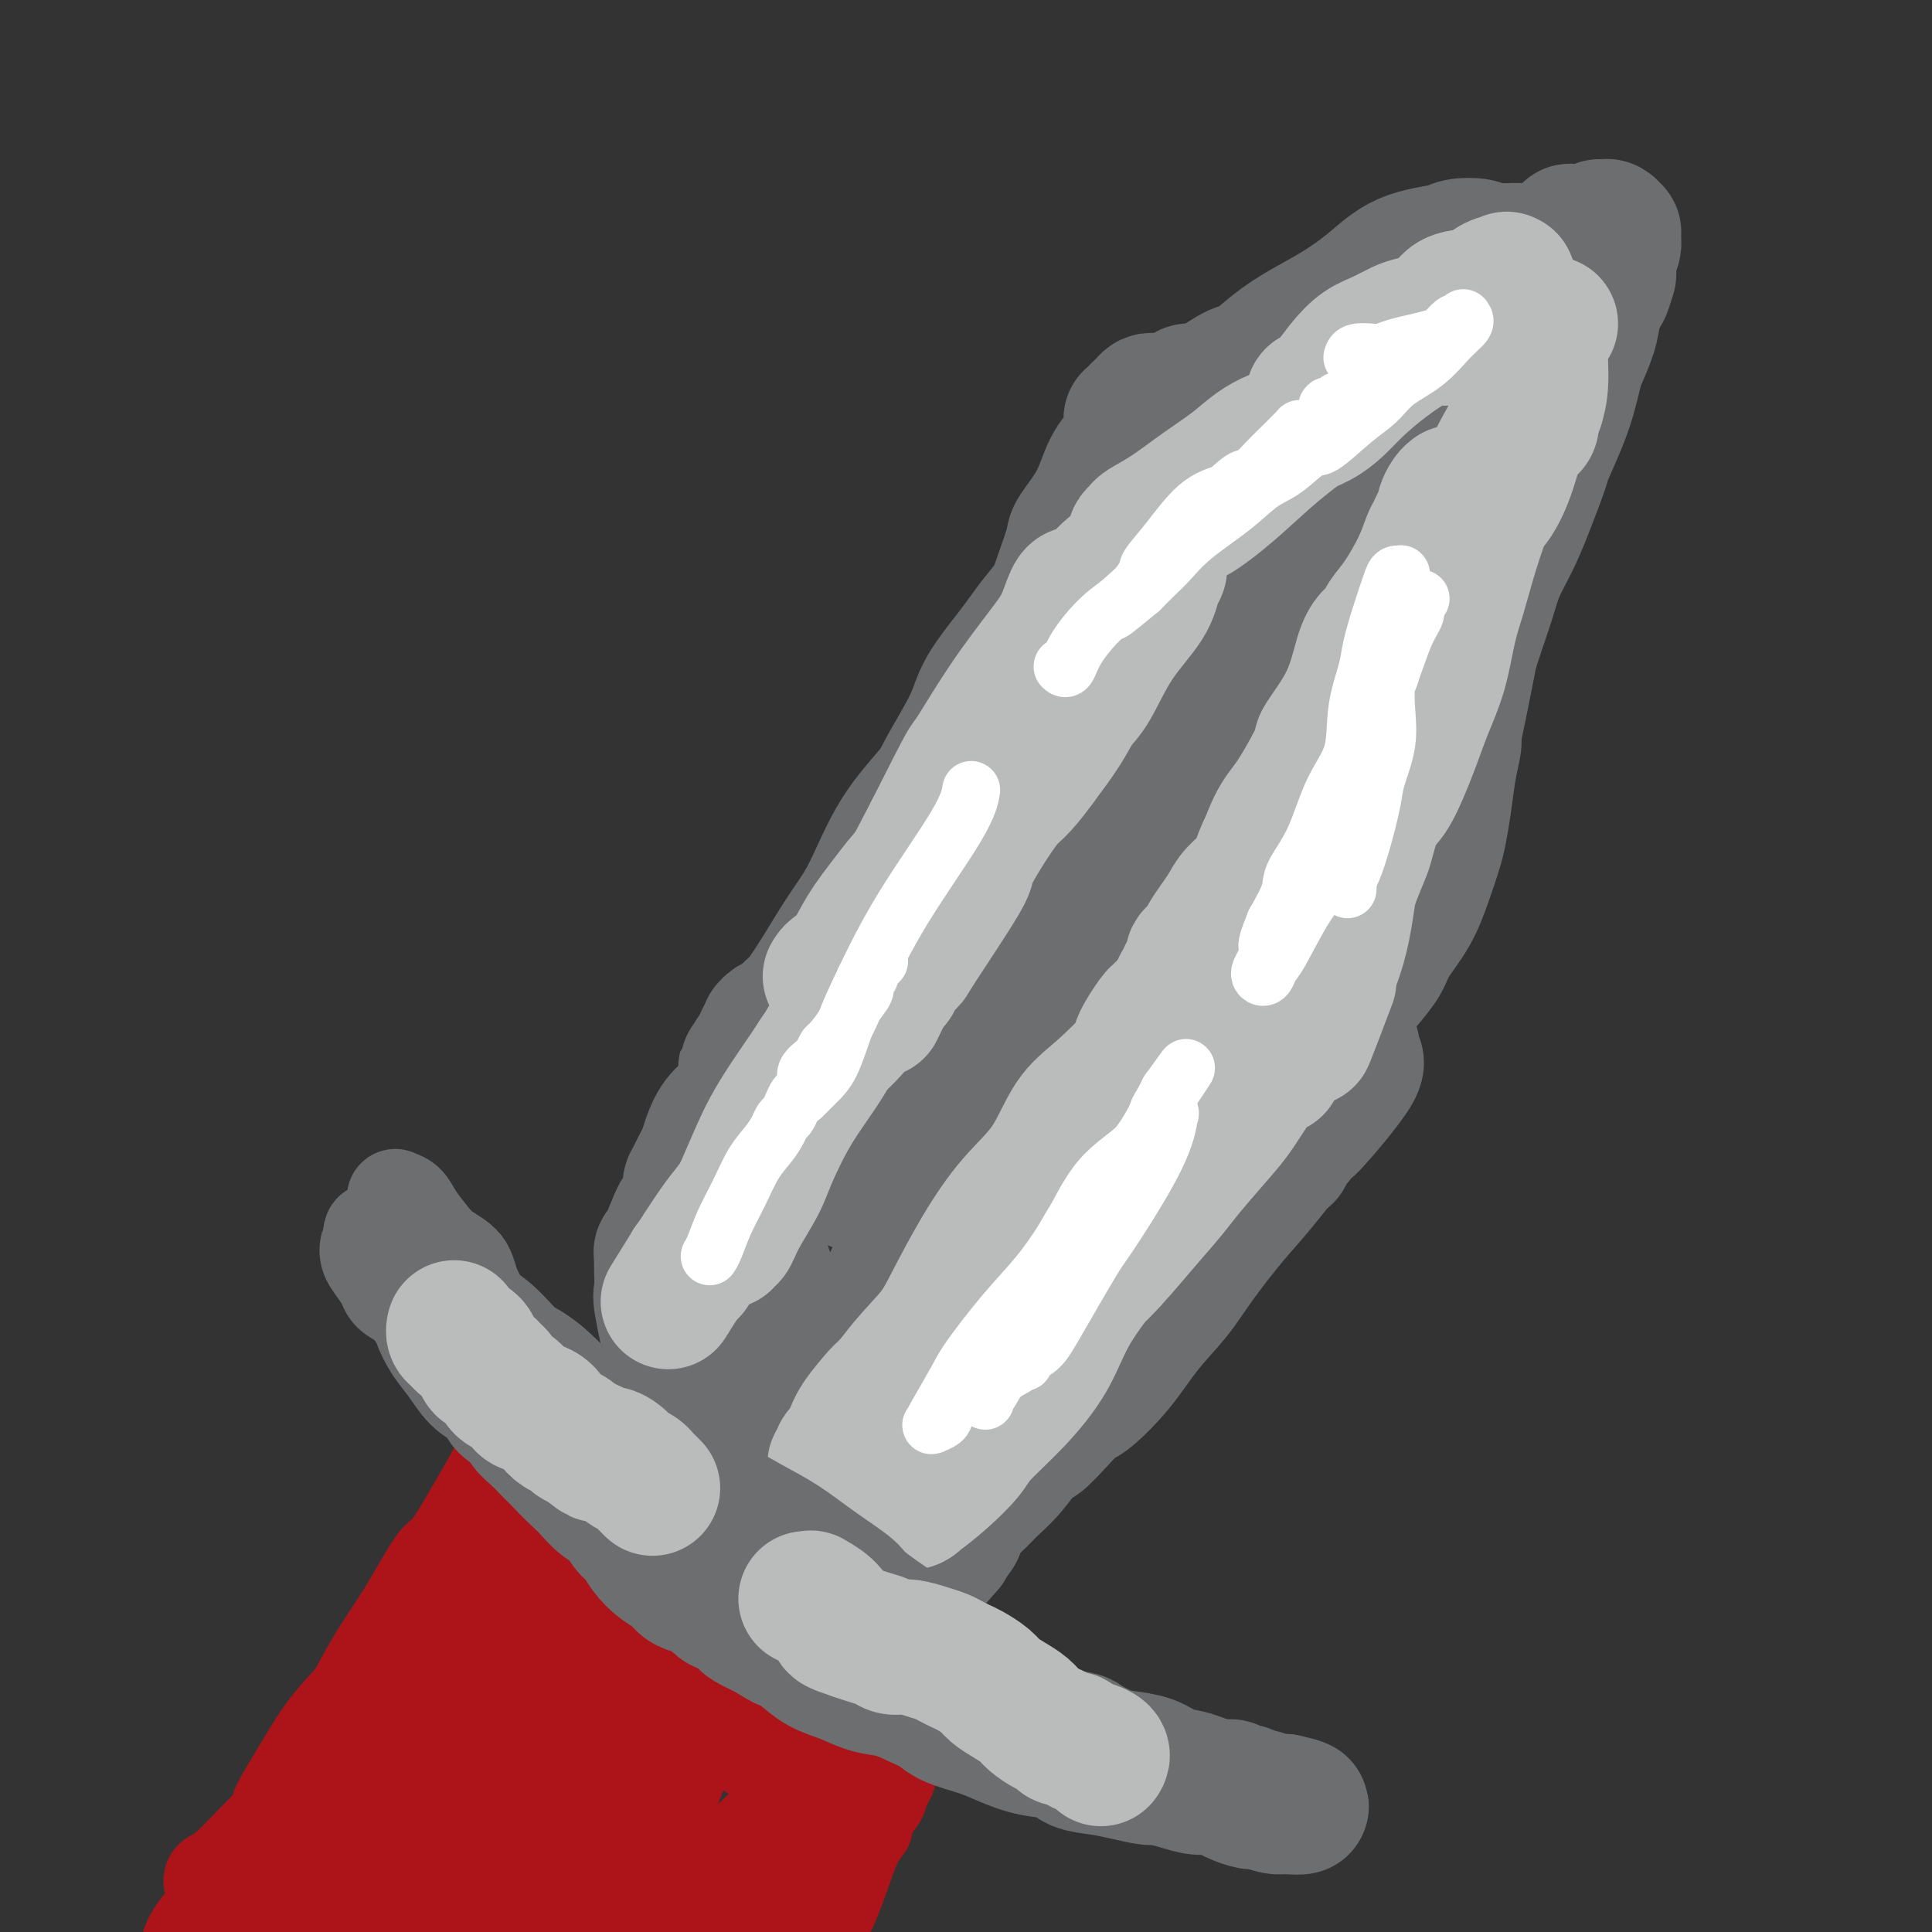 <svg viewBox='0 0 400 400' version='1.1' xmlns='http://www.w3.org/2000/svg' xmlns:xlink='http://www.w3.org/1999/xlink'><rect x="0" y="0" width="400" height="400" fill="#333333" stroke="none"/><g fill='none' stroke='#6D6E70' stroke-width='28' stroke-linecap='round' stroke-linejoin='round'><path d='M186,233c0.075,-0.015 0.149,-0.030 0,0c-0.149,0.030 -0.523,0.105 0,-1c0.523,-1.105 1.941,-3.389 3,-6c1.059,-2.611 1.759,-5.549 3,-8c1.241,-2.451 3.023,-4.415 4,-7c0.977,-2.585 1.148,-5.789 2,-9c0.852,-3.211 2.386,-6.427 3,-8c0.614,-1.573 0.308,-1.501 1,-4c0.692,-2.499 2.380,-7.568 4,-12c1.620,-4.432 3.170,-8.228 5,-12c1.830,-3.772 3.940,-7.521 6,-11c2.060,-3.479 4.072,-6.687 6,-10c1.928,-3.313 3.773,-6.731 6,-10c2.227,-3.269 4.836,-6.390 7,-9c2.164,-2.610 3.883,-4.709 6,-7c2.117,-2.291 4.631,-4.773 6,-6c1.369,-1.227 1.593,-1.200 3,-2c1.407,-0.800 3.997,-2.426 6,-4c2.003,-1.574 3.420,-3.094 5,-4c1.580,-0.906 3.324,-1.196 5,-2c1.676,-0.804 3.282,-2.122 5,-3c1.718,-0.878 3.546,-1.315 5,-2c1.454,-0.685 2.534,-1.617 4,-3c1.466,-1.383 3.318,-3.219 5,-5c1.682,-1.781 3.195,-3.509 5,-5c1.805,-1.491 3.903,-2.746 6,-4'/><path d='M297,79c3.695,-3.236 2.932,-2.825 3,-3c0.068,-0.175 0.965,-0.936 2,-2c1.035,-1.064 2.206,-2.430 4,-4c1.794,-1.570 4.209,-3.342 5,-4c0.791,-0.658 -0.043,-0.202 0,0c0.043,0.202 0.964,0.149 1,0c0.036,-0.149 -0.814,-0.394 -1,0c-0.186,0.394 0.292,1.427 0,2c-0.292,0.573 -1.356,0.686 -2,1c-0.644,0.314 -0.870,0.829 -1,1c-0.130,0.171 -0.164,-0.003 -2,1c-1.836,1.003 -5.472,3.183 -8,5c-2.528,1.817 -3.947,3.272 -6,5c-2.053,1.728 -4.741,3.729 -7,6c-2.259,2.271 -4.091,4.811 -6,7c-1.909,2.189 -3.897,4.027 -6,6c-2.103,1.973 -4.321,4.079 -6,6c-1.679,1.921 -2.818,3.655 -5,6c-2.182,2.345 -5.405,5.302 -7,7c-1.595,1.698 -1.561,2.137 -3,4c-1.439,1.863 -4.353,5.150 -7,8c-2.647,2.850 -5.029,5.262 -7,8c-1.971,2.738 -3.530,5.801 -5,8c-1.470,2.199 -2.851,3.533 -4,5c-1.149,1.467 -2.065,3.067 -3,5c-0.935,1.933 -1.890,4.198 -3,6c-1.110,1.802 -2.376,3.139 -4,6c-1.624,2.861 -3.607,7.246 -5,10c-1.393,2.754 -2.197,3.877 -3,5'/><path d='M211,184c-5.145,8.446 -4.508,7.061 -5,8c-0.492,0.939 -2.111,4.203 -4,8c-1.889,3.797 -4.046,8.128 -5,10c-0.954,1.872 -0.703,1.285 -2,3c-1.297,1.715 -4.140,5.730 -6,9c-1.860,3.270 -2.737,5.793 -4,8c-1.263,2.207 -2.913,4.098 -4,6c-1.087,1.902 -1.611,3.814 -2,5c-0.389,1.186 -0.642,1.645 -1,2c-0.358,0.355 -0.821,0.606 -1,1c-0.179,0.394 -0.074,0.931 0,1c0.074,0.069 0.117,-0.330 0,-1c-0.117,-0.670 -0.393,-1.611 0,-4c0.393,-2.389 1.454,-6.227 3,-10c1.546,-3.773 3.577,-7.482 6,-12c2.423,-4.518 5.240,-9.846 7,-13c1.760,-3.154 2.465,-4.134 4,-7c1.535,-2.866 3.902,-7.618 6,-12c2.098,-4.382 3.929,-8.395 6,-13c2.071,-4.605 4.383,-9.801 7,-14c2.617,-4.199 5.537,-7.400 8,-11c2.463,-3.600 4.467,-7.598 7,-11c2.533,-3.402 5.595,-6.206 8,-9c2.405,-2.794 4.151,-5.576 6,-8c1.849,-2.424 3.799,-4.489 6,-7c2.201,-2.511 4.652,-5.467 6,-7c1.348,-1.533 1.594,-1.644 3,-3c1.406,-1.356 3.973,-3.959 6,-6c2.027,-2.041 3.513,-3.521 5,-5'/><path d='M271,92c9.763,-11.424 6.672,-6.482 7,-6c0.328,0.482 4.077,-3.494 7,-6c2.923,-2.506 5.021,-3.543 7,-5c1.979,-1.457 3.838,-3.334 6,-5c2.162,-1.666 4.627,-3.121 7,-5c2.373,-1.879 4.654,-4.182 7,-6c2.346,-1.818 4.758,-3.152 6,-4c1.242,-0.848 1.313,-1.209 2,-2c0.687,-0.791 1.988,-2.011 3,-3c1.012,-0.989 1.735,-1.747 2,-2c0.265,-0.253 0.073,-0.003 0,0c-0.073,0.003 -0.027,-0.242 0,0c0.027,0.242 0.035,0.971 0,1c-0.035,0.029 -0.113,-0.643 -1,0c-0.887,0.643 -2.584,2.599 -6,5c-3.416,2.401 -8.550,5.246 -11,7c-2.450,1.754 -2.215,2.416 -4,4c-1.785,1.584 -5.591,4.088 -9,7c-3.409,2.912 -6.421,6.231 -9,9c-2.579,2.769 -4.724,4.987 -7,7c-2.276,2.013 -4.683,3.821 -7,6c-2.317,2.179 -4.543,4.728 -7,7c-2.457,2.272 -5.143,4.265 -8,7c-2.857,2.735 -5.884,6.211 -9,10c-3.116,3.789 -6.320,7.892 -8,10c-1.680,2.108 -1.837,2.222 -4,5c-2.163,2.778 -6.332,8.219 -9,12c-2.668,3.781 -3.834,5.903 -6,9c-2.166,3.097 -5.333,7.171 -8,11c-2.667,3.829 -4.833,7.415 -7,11'/><path d='M205,176c-9.192,12.538 -6.673,9.881 -7,11c-0.327,1.119 -3.500,6.012 -6,10c-2.500,3.988 -4.326,7.071 -6,10c-1.674,2.929 -3.198,5.704 -5,9c-1.802,3.296 -3.884,7.111 -5,9c-1.116,1.889 -1.266,1.851 -2,3c-0.734,1.149 -2.053,3.485 -3,5c-0.947,1.515 -1.521,2.210 -2,3c-0.479,0.790 -0.864,1.674 -1,2c-0.136,0.326 -0.022,0.092 0,0c0.022,-0.092 -0.048,-0.043 0,0c0.048,0.043 0.213,0.078 1,-1c0.787,-1.078 2.194,-3.271 4,-6c1.806,-2.729 4.010,-5.994 6,-9c1.990,-3.006 3.768,-5.753 6,-9c2.232,-3.247 4.920,-6.994 7,-10c2.080,-3.006 3.552,-5.273 6,-9c2.448,-3.727 5.872,-8.916 9,-13c3.128,-4.084 5.959,-7.065 9,-11c3.041,-3.935 6.291,-8.824 10,-13c3.709,-4.176 7.878,-7.640 10,-10c2.122,-2.360 2.198,-3.616 4,-6c1.802,-2.384 5.331,-5.896 9,-9c3.669,-3.104 7.478,-5.801 11,-9c3.522,-3.199 6.756,-6.900 10,-10c3.244,-3.100 6.498,-5.600 9,-8c2.502,-2.400 4.251,-4.700 6,-7'/><path d='M285,98c10.398,-10.604 6.894,-7.614 7,-8c0.106,-0.386 3.824,-4.148 7,-7c3.176,-2.852 5.810,-4.796 7,-6c1.190,-1.204 0.935,-1.670 2,-3c1.065,-1.330 3.451,-3.526 5,-5c1.549,-1.474 2.262,-2.227 3,-3c0.738,-0.773 1.500,-1.567 2,-2c0.500,-0.433 0.738,-0.507 1,-1c0.262,-0.493 0.550,-1.405 1,-2c0.450,-0.595 1.064,-0.872 1,-1c-0.064,-0.128 -0.807,-0.106 -1,0c-0.193,0.106 0.162,0.297 0,1c-0.162,0.703 -0.841,1.920 -1,3c-0.159,1.080 0.201,2.024 0,4c-0.201,1.976 -0.963,4.983 -2,8c-1.037,3.017 -2.350,6.042 -3,8c-0.650,1.958 -0.638,2.849 -1,5c-0.362,2.151 -1.097,5.562 -2,9c-0.903,3.438 -1.974,6.903 -3,10c-1.026,3.097 -2.007,5.824 -3,9c-0.993,3.176 -1.998,6.800 -3,11c-1.002,4.200 -2.001,8.977 -3,13c-0.999,4.023 -2.000,7.292 -3,11c-1.000,3.708 -2.000,7.854 -3,12'/><path d='M293,164c-4.749,17.717 -3.121,10.510 -3,9c0.121,-1.510 -1.266,2.679 -2,6c-0.734,3.321 -0.816,5.776 -2,9c-1.184,3.224 -3.471,7.217 -5,11c-1.529,3.783 -2.300,7.355 -3,10c-0.700,2.645 -1.329,4.365 -2,6c-0.671,1.635 -1.385,3.187 -2,5c-0.615,1.813 -1.132,3.887 -2,6c-0.868,2.113 -2.088,4.266 -3,6c-0.912,1.734 -1.515,3.048 -2,4c-0.485,0.952 -0.851,1.542 -1,2c-0.149,0.458 -0.082,0.784 0,1c0.082,0.216 0.180,0.322 0,0c-0.180,-0.322 -0.639,-1.070 -1,-1c-0.361,0.070 -0.623,0.959 0,-2c0.623,-2.959 2.133,-9.768 3,-13c0.867,-3.232 1.093,-2.889 2,-6c0.907,-3.111 2.497,-9.677 4,-15c1.503,-5.323 2.919,-9.404 4,-14c1.081,-4.596 1.826,-9.708 3,-15c1.174,-5.292 2.777,-10.763 4,-15c1.223,-4.237 2.065,-7.240 3,-11c0.935,-3.760 1.962,-8.276 3,-12c1.038,-3.724 2.087,-6.657 3,-10c0.913,-3.343 1.689,-7.098 2,-9c0.311,-1.902 0.155,-1.951 0,-2'/><path d='M296,114c4.641,-20.084 1.244,-7.794 0,-4c-1.244,3.794 -0.333,-0.907 0,-3c0.333,-2.093 0.089,-1.576 0,-2c-0.089,-0.424 -0.024,-1.788 0,-2c0.024,-0.212 0.006,0.727 0,1c-0.006,0.273 -0.002,-0.119 0,0c0.002,0.119 0.001,0.749 0,1c-0.001,0.251 -0.001,0.123 0,0c0.001,-0.123 0.004,-0.242 0,0c-0.004,0.242 -0.016,0.843 0,1c0.016,0.157 0.060,-0.132 0,0c-0.060,0.132 -0.222,0.685 0,1c0.222,0.315 0.830,0.392 1,3c0.170,2.608 -0.097,7.747 -1,12c-0.903,4.253 -2.443,7.621 -4,12c-1.557,4.379 -3.133,9.769 -5,15c-1.867,5.231 -4.027,10.305 -6,15c-1.973,4.695 -3.760,9.013 -5,12c-1.240,2.987 -1.934,4.642 -4,8c-2.066,3.358 -5.506,8.418 -8,13c-2.494,4.582 -4.043,8.687 -6,12c-1.957,3.313 -4.322,5.836 -6,8c-1.678,2.164 -2.668,3.970 -4,6c-1.332,2.030 -3.005,4.285 -5,6c-1.995,1.715 -4.313,2.890 -7,6c-2.687,3.110 -5.742,8.157 -8,11c-2.258,2.843 -3.719,3.484 -5,5c-1.281,1.516 -2.383,3.908 -3,5c-0.617,1.092 -0.748,0.883 -1,1c-0.252,0.117 -0.626,0.558 -1,1'/><path d='M218,258c-4.809,5.525 -1.832,1.838 1,-3c2.832,-4.838 5.520,-10.828 9,-16c3.480,-5.172 7.751,-9.527 12,-14c4.249,-4.473 8.477,-9.063 13,-14c4.523,-4.937 9.340,-10.221 12,-13c2.660,-2.779 3.162,-3.054 5,-5c1.838,-1.946 5.010,-5.565 7,-8c1.990,-2.435 2.796,-3.688 3,-4c0.204,-0.312 -0.193,0.317 0,0c0.193,-0.317 0.977,-1.580 0,0c-0.977,1.580 -3.716,6.004 -7,10c-3.284,3.996 -7.114,7.563 -11,12c-3.886,4.437 -7.829,9.744 -12,15c-4.171,5.256 -8.570,10.459 -13,16c-4.430,5.541 -8.890,11.418 -11,14c-2.110,2.582 -1.870,1.869 -3,3c-1.130,1.131 -3.629,4.105 -5,6c-1.371,1.895 -1.614,2.711 -2,3c-0.386,0.289 -0.915,0.050 -1,0c-0.085,-0.050 0.274,0.087 0,0c-0.274,-0.087 -1.183,-0.399 -1,-2c0.183,-1.601 1.457,-4.490 4,-9c2.543,-4.510 6.355,-10.641 10,-16c3.645,-5.359 7.122,-9.948 11,-16c3.878,-6.052 8.158,-13.569 10,-17c1.842,-3.431 1.246,-2.775 3,-6c1.754,-3.225 5.857,-10.330 8,-15c2.143,-4.670 2.327,-6.906 3,-9c0.673,-2.094 1.837,-4.047 3,-6'/><path d='M266,164c2.547,-5.935 0.415,-2.774 0,-2c-0.415,0.774 0.885,-0.840 -1,1c-1.885,1.840 -6.957,7.133 -12,13c-5.043,5.867 -10.058,12.307 -17,22c-6.942,9.693 -15.812,22.639 -21,30c-5.188,7.361 -6.694,9.137 -10,14c-3.306,4.863 -8.413,12.812 -11,17c-2.587,4.188 -2.654,4.614 -3,5c-0.346,0.386 -0.969,0.730 -1,0c-0.031,-0.730 0.532,-2.534 3,-10c2.468,-7.466 6.842,-20.593 12,-31c5.158,-10.407 11.101,-18.095 17,-28c5.899,-9.905 11.752,-22.027 18,-32c6.248,-9.973 12.889,-17.798 19,-25c6.111,-7.202 11.692,-13.783 15,-18c3.308,-4.217 4.344,-6.070 5,-7c0.656,-0.930 0.933,-0.936 1,-1c0.067,-0.064 -0.075,-0.188 0,0c0.075,0.188 0.369,0.686 -1,3c-1.369,2.314 -4.399,6.444 -11,15c-6.601,8.556 -16.774,21.536 -26,33c-9.226,11.464 -17.506,21.410 -24,31c-6.494,9.590 -11.200,18.824 -14,24c-2.800,5.176 -3.692,6.293 -4,7c-0.308,0.707 -0.032,1.005 0,1c0.032,-0.005 -0.179,-0.312 0,-1c0.179,-0.688 0.750,-1.756 5,-8c4.250,-6.244 12.180,-17.663 19,-28c6.820,-10.337 12.528,-19.591 20,-30c7.472,-10.409 16.706,-21.974 24,-31c7.294,-9.026 12.647,-15.513 18,-22'/><path d='M286,106c8.703,-10.944 9.459,-11.806 11,-14c1.541,-2.194 3.866,-5.722 5,-7c1.134,-1.278 1.078,-0.308 1,0c-0.078,0.308 -0.178,-0.048 0,0c0.178,0.048 0.633,0.501 -3,6c-3.633,5.499 -11.355,16.046 -20,28c-8.645,11.954 -18.214,25.316 -28,39c-9.786,13.684 -19.787,27.691 -27,40c-7.213,12.309 -11.636,22.919 -14,28c-2.364,5.081 -2.669,4.634 -3,5c-0.331,0.366 -0.689,1.547 0,1c0.689,-0.547 2.426,-2.821 8,-10c5.574,-7.179 14.985,-19.263 20,-26c5.015,-6.737 5.632,-8.127 10,-15c4.368,-6.873 12.486,-19.229 20,-29c7.514,-9.771 14.424,-16.955 20,-23c5.576,-6.045 9.817,-10.949 13,-14c3.183,-3.051 5.309,-4.250 6,-5c0.691,-0.750 -0.053,-1.053 0,0c0.053,1.053 0.902,3.461 0,9c-0.902,5.539 -3.553,14.211 -8,23c-4.447,8.789 -10.688,17.697 -16,26c-5.312,8.303 -9.696,16.000 -15,24c-5.304,8.000 -11.530,16.301 -15,21c-3.470,4.699 -4.184,5.796 -7,10c-2.816,4.204 -7.735,11.516 -11,16c-3.265,4.484 -4.875,6.140 -6,7c-1.125,0.860 -1.764,0.924 -2,1c-0.236,0.076 -0.067,0.165 0,0c0.067,-0.165 0.034,-0.582 0,-1'/><path d='M225,246c-6.245,7.953 -1.358,0.837 0,-2c1.358,-2.837 -0.814,-1.393 2,-4c2.814,-2.607 10.613,-9.263 14,-12c3.387,-2.737 2.360,-1.556 4,-3c1.640,-1.444 5.945,-5.515 9,-8c3.055,-2.485 4.859,-3.385 7,-5c2.141,-1.615 4.617,-3.947 7,-6c2.383,-2.053 4.672,-3.828 6,-5c1.328,-1.172 1.694,-1.741 2,-2c0.306,-0.259 0.551,-0.208 1,0c0.449,0.208 1.102,0.571 1,2c-0.102,1.429 -0.959,3.922 -2,7c-1.041,3.078 -2.267,6.739 -5,11c-2.733,4.261 -6.974,9.120 -9,12c-2.026,2.880 -1.837,3.779 -4,7c-2.163,3.221 -6.678,8.762 -10,13c-3.322,4.238 -5.452,7.173 -7,9c-1.548,1.827 -2.512,2.545 -4,4c-1.488,1.455 -3.498,3.646 -5,5c-1.502,1.354 -2.497,1.872 -3,2c-0.503,0.128 -0.513,-0.134 -2,1c-1.487,1.134 -4.450,3.663 -6,5c-1.550,1.337 -1.688,1.482 -2,2c-0.312,0.518 -0.798,1.407 -1,2c-0.202,0.593 -0.120,0.888 0,1c0.120,0.112 0.280,0.040 0,0c-0.280,-0.040 -0.998,-0.049 0,-1c0.998,-0.951 3.714,-2.843 7,-6c3.286,-3.157 7.143,-7.578 11,-12'/><path d='M236,263c3.347,-3.695 2.713,-3.433 5,-6c2.287,-2.567 7.495,-7.963 11,-12c3.505,-4.037 5.306,-6.714 8,-10c2.694,-3.286 6.281,-7.180 9,-10c2.719,-2.820 4.569,-4.566 6,-6c1.431,-1.434 2.444,-2.554 3,-3c0.556,-0.446 0.656,-0.216 1,0c0.344,0.216 0.932,0.417 1,1c0.068,0.583 -0.386,1.548 0,2c0.386,0.452 1.611,0.391 0,3c-1.611,2.609 -6.058,7.886 -8,10c-1.942,2.114 -1.378,1.063 -3,3c-1.622,1.937 -5.430,6.861 -8,10c-2.570,3.139 -3.903,4.494 -6,7c-2.097,2.506 -4.958,6.165 -7,9c-2.042,2.835 -3.266,4.848 -5,7c-1.734,2.152 -3.979,4.444 -6,7c-2.021,2.556 -3.820,5.376 -6,8c-2.180,2.624 -4.743,5.053 -6,6c-1.257,0.947 -1.210,0.413 -2,1c-0.790,0.587 -2.417,2.296 -4,4c-1.583,1.704 -3.122,3.404 -4,4c-0.878,0.596 -1.093,0.088 -2,1c-0.907,0.912 -2.504,3.245 -4,5c-1.496,1.755 -2.892,2.933 -4,4c-1.108,1.067 -1.929,2.022 -3,3c-1.071,0.978 -2.392,1.977 -3,3c-0.608,1.023 -0.503,2.068 -1,3c-0.497,0.932 -1.595,1.751 -2,2c-0.405,0.249 -0.116,-0.072 0,0c0.116,0.072 0.058,0.536 0,1'/><path d='M196,320c-13.018,15.058 -3.563,3.702 0,-1c3.563,-4.702 1.234,-2.750 1,-3c-0.234,-0.250 1.627,-2.703 4,-6c2.373,-3.297 5.257,-7.438 8,-11c2.743,-3.562 5.345,-6.546 7,-9c1.655,-2.454 2.363,-4.377 4,-7c1.637,-2.623 4.202,-5.944 7,-10c2.798,-4.056 5.829,-8.847 8,-12c2.171,-3.153 3.480,-4.668 5,-7c1.520,-2.332 3.249,-5.481 5,-8c1.751,-2.519 3.524,-4.408 5,-6c1.476,-1.592 2.656,-2.886 4,-4c1.344,-1.114 2.852,-2.047 4,-3c1.148,-0.953 1.935,-1.924 3,-3c1.065,-1.076 2.407,-2.256 3,-3c0.593,-0.744 0.438,-1.053 1,-2c0.562,-0.947 1.841,-2.533 3,-4c1.159,-1.467 2.198,-2.817 3,-4c0.802,-1.183 1.367,-2.200 2,-3c0.633,-0.800 1.336,-1.384 2,-2c0.664,-0.616 1.291,-1.263 2,-2c0.709,-0.737 1.500,-1.564 2,-2c0.500,-0.436 0.708,-0.481 1,-1c0.292,-0.519 0.667,-1.512 1,-2c0.333,-0.488 0.625,-0.471 1,-1c0.375,-0.529 0.832,-1.604 1,-2c0.168,-0.396 0.048,-0.113 0,0c-0.048,0.113 -0.024,0.057 0,0'/><path d='M283,202c5.887,-6.530 1.606,-0.857 0,1c-1.606,1.857 -0.537,-0.104 0,-1c0.537,-0.896 0.542,-0.727 1,-1c0.458,-0.273 1.369,-0.989 2,-2c0.631,-1.011 0.981,-2.316 2,-4c1.019,-1.684 2.707,-3.746 4,-6c1.293,-2.254 2.192,-4.699 3,-7c0.808,-2.301 1.527,-4.459 2,-6c0.473,-1.541 0.700,-2.465 1,-4c0.300,-1.535 0.672,-3.680 1,-6c0.328,-2.320 0.613,-4.814 1,-7c0.387,-2.186 0.878,-4.063 1,-5c0.122,-0.937 -0.124,-0.934 0,-2c0.124,-1.066 0.618,-3.201 1,-5c0.382,-1.799 0.654,-3.263 1,-5c0.346,-1.737 0.767,-3.747 1,-5c0.233,-1.253 0.277,-1.748 1,-4c0.723,-2.252 2.124,-6.260 3,-9c0.876,-2.740 1.227,-4.210 2,-6c0.773,-1.790 1.968,-3.898 3,-6c1.032,-2.102 1.901,-4.197 3,-7c1.099,-2.803 2.427,-6.316 3,-8c0.573,-1.684 0.390,-1.541 1,-3c0.610,-1.459 2.012,-4.521 3,-7c0.988,-2.479 1.560,-4.374 2,-6c0.440,-1.626 0.747,-2.982 1,-4c0.253,-1.018 0.453,-1.697 1,-3c0.547,-1.303 1.442,-3.229 2,-5c0.558,-1.771 0.779,-3.385 1,-5'/><path d='M330,64c4.337,-11.467 2.679,-5.636 2,-4c-0.679,1.636 -0.379,-0.923 0,-2c0.379,-1.077 0.837,-0.673 1,-1c0.163,-0.327 0.030,-1.387 0,-2c-0.030,-0.613 0.044,-0.781 0,-1c-0.044,-0.219 -0.207,-0.488 0,-1c0.207,-0.512 0.785,-1.265 1,-2c0.215,-0.735 0.069,-1.451 0,-2c-0.069,-0.549 -0.060,-0.933 0,-1c0.060,-0.067 0.172,0.181 0,0c-0.172,-0.181 -0.627,-0.791 -1,-1c-0.373,-0.209 -0.663,-0.016 -1,0c-0.337,0.016 -0.720,-0.146 -1,0c-0.280,0.146 -0.456,0.598 -1,1c-0.544,0.402 -1.455,0.752 -2,1c-0.545,0.248 -0.724,0.392 -1,1c-0.276,0.608 -0.647,1.680 -1,2c-0.353,0.320 -0.686,-0.110 -1,0c-0.314,0.110 -0.609,0.762 -1,1c-0.391,0.238 -0.878,0.064 -1,0c-0.122,-0.064 0.121,-0.017 0,0c-0.121,0.017 -0.607,0.005 -1,0c-0.393,-0.005 -0.693,-0.001 -1,0c-0.307,0.001 -0.621,0.000 -1,0c-0.379,-0.000 -0.822,0.001 -1,0c-0.178,-0.001 -0.091,-0.004 0,0c0.091,0.004 0.187,0.015 0,0c-0.187,-0.015 -0.658,-0.056 -1,0c-0.342,0.056 -0.553,0.207 -1,0c-0.447,-0.207 -1.128,-0.774 -2,-1c-0.872,-0.226 -1.936,-0.113 -3,0'/><path d='M312,52c-2.050,-0.170 -1.675,-0.095 -2,0c-0.325,0.095 -1.352,0.211 -2,0c-0.648,-0.211 -0.919,-0.750 -2,-1c-1.081,-0.250 -2.972,-0.213 -4,0c-1.028,0.213 -1.193,0.601 -3,1c-1.807,0.399 -5.255,0.808 -8,2c-2.745,1.192 -4.787,3.168 -7,5c-2.213,1.832 -4.596,3.522 -7,5c-2.404,1.478 -4.828,2.746 -7,4c-2.172,1.254 -4.090,2.494 -6,4c-1.910,1.506 -3.811,3.278 -5,4c-1.189,0.722 -1.665,0.392 -3,1c-1.335,0.608 -3.527,2.153 -5,3c-1.473,0.847 -2.226,0.998 -3,1c-0.774,0.002 -1.569,-0.143 -2,0c-0.431,0.143 -0.497,0.574 -1,1c-0.503,0.426 -1.444,0.846 -2,1c-0.556,0.154 -0.726,0.040 -1,0c-0.274,-0.040 -0.650,-0.008 -1,0c-0.350,0.008 -0.672,-0.008 -1,0c-0.328,0.008 -0.662,0.040 -1,0c-0.338,-0.040 -0.679,-0.152 -1,0c-0.321,0.152 -0.622,0.566 -1,1c-0.378,0.434 -0.832,0.886 -1,1c-0.168,0.114 -0.048,-0.110 0,0c0.048,0.110 0.024,0.555 0,1'/><path d='M236,86c-3.553,1.478 -0.937,0.173 0,0c0.937,-0.173 0.193,0.785 0,1c-0.193,0.215 0.163,-0.315 0,0c-0.163,0.315 -0.846,1.475 -1,2c-0.154,0.525 0.221,0.417 0,1c-0.221,0.583 -1.038,1.858 -2,3c-0.962,1.142 -2.068,2.153 -3,4c-0.932,1.847 -1.691,4.531 -3,7c-1.309,2.469 -3.169,4.722 -4,6c-0.831,1.278 -0.635,1.581 -1,3c-0.365,1.419 -1.292,3.955 -2,6c-0.708,2.045 -1.198,3.599 -2,5c-0.802,1.401 -1.917,2.649 -3,4c-1.083,1.351 -2.136,2.806 -3,4c-0.864,1.194 -1.540,2.129 -3,4c-1.460,1.871 -3.705,4.679 -5,7c-1.295,2.321 -1.640,4.156 -3,7c-1.360,2.844 -3.734,6.697 -5,9c-1.266,2.303 -1.422,3.054 -3,5c-1.578,1.946 -4.576,5.085 -7,9c-2.424,3.915 -4.274,8.606 -6,12c-1.726,3.394 -3.330,5.491 -5,8c-1.670,2.509 -3.407,5.432 -5,8c-1.593,2.568 -3.044,4.783 -4,6c-0.956,1.217 -1.419,1.437 -2,2c-0.581,0.563 -1.280,1.471 -2,2c-0.720,0.529 -1.461,0.680 -2,1c-0.539,0.320 -0.876,0.807 -1,1c-0.124,0.193 -0.033,0.090 0,0c0.033,-0.090 0.010,-0.169 0,0c-0.010,0.169 -0.005,0.584 0,1'/><path d='M159,214c-9.066,13.891 -2.232,3.620 0,0c2.232,-3.620 -0.138,-0.589 -1,1c-0.862,1.589 -0.216,1.736 0,2c0.216,0.264 0.003,0.646 0,1c-0.003,0.354 0.203,0.682 0,1c-0.203,0.318 -0.816,0.627 -1,1c-0.184,0.373 0.060,0.812 0,1c-0.060,0.188 -0.426,0.126 -1,1c-0.574,0.874 -1.358,2.685 -2,4c-0.642,1.315 -1.142,2.134 -2,3c-0.858,0.866 -2.075,1.779 -3,3c-0.925,1.221 -1.558,2.751 -2,4c-0.442,1.249 -0.693,2.216 -1,3c-0.307,0.784 -0.671,1.386 -1,2c-0.329,0.614 -0.624,1.240 -1,2c-0.376,0.760 -0.833,1.654 -1,2c-0.167,0.346 -0.045,0.144 0,0c0.045,-0.144 0.011,-0.231 0,0c-0.011,0.231 -0.001,0.781 0,1c0.001,0.219 -0.006,0.107 0,0c0.006,-0.107 0.027,-0.208 0,0c-0.027,0.208 -0.100,0.726 0,1c0.100,0.274 0.373,0.305 0,1c-0.373,0.695 -1.392,2.056 -2,3c-0.608,0.944 -0.804,1.472 -1,2'/><path d='M140,253c-2.874,6.362 -0.559,2.766 0,2c0.559,-0.766 -0.639,1.296 -1,2c-0.361,0.704 0.113,0.049 0,0c-0.113,-0.049 -0.815,0.508 -1,1c-0.185,0.492 0.147,0.920 0,1c-0.147,0.080 -0.771,-0.189 -1,0c-0.229,0.189 -0.061,0.834 0,1c0.061,0.166 0.016,-0.148 0,0c-0.016,0.148 -0.004,0.758 0,1c0.004,0.242 -0.001,0.117 0,0c0.001,-0.117 0.007,-0.225 0,0c-0.007,0.225 -0.026,0.781 0,2c0.026,1.219 0.096,3.099 0,4c-0.096,0.901 -0.357,0.824 0,3c0.357,2.176 1.334,6.606 2,10c0.666,3.394 1.022,5.751 2,8c0.978,2.249 2.577,4.390 4,7c1.423,2.610 2.671,5.690 4,8c1.329,2.310 2.738,3.852 4,5c1.262,1.148 2.375,1.904 4,3c1.625,1.096 3.761,2.533 6,4c2.239,1.467 4.581,2.965 6,4c1.419,1.035 1.914,1.608 3,2c1.086,0.392 2.764,0.602 4,1c1.236,0.398 2.030,0.982 3,1c0.970,0.018 2.116,-0.531 3,-1c0.884,-0.469 1.507,-0.857 2,-1c0.493,-0.143 0.855,-0.041 1,0c0.145,0.041 0.072,0.020 0,0'/><path d='M185,321c1.932,-0.015 0.261,-0.054 0,0c-0.261,0.054 0.887,0.200 1,0c0.113,-0.200 -0.808,-0.744 -1,-1c-0.192,-0.256 0.346,-0.222 0,-1c-0.346,-0.778 -1.577,-2.369 -3,-4c-1.423,-1.631 -3.038,-3.303 -5,-6c-1.962,-2.697 -4.270,-6.420 -6,-9c-1.730,-2.580 -2.881,-4.016 -4,-6c-1.119,-1.984 -2.205,-4.517 -4,-7c-1.795,-2.483 -4.298,-4.917 -6,-7c-1.702,-2.083 -2.603,-3.815 -4,-5c-1.397,-1.185 -3.289,-1.823 -5,-4c-1.711,-2.177 -3.242,-5.894 -4,-8c-0.758,-2.106 -0.744,-2.602 -1,-4c-0.256,-1.398 -0.780,-3.699 -1,-5c-0.220,-1.301 -0.134,-1.603 0,-2c0.134,-0.397 0.316,-0.890 1,-1c0.684,-0.110 1.868,0.162 3,0c1.132,-0.162 2.210,-0.758 4,0c1.790,0.758 4.290,2.869 6,6c1.710,3.131 2.629,7.282 4,11c1.371,3.718 3.193,7.002 4,9c0.807,1.998 0.598,2.710 1,4c0.402,1.290 1.416,3.158 2,4c0.584,0.842 0.736,0.659 1,1c0.264,0.341 0.638,1.206 3,-1c2.362,-2.206 6.713,-7.483 10,-13c3.287,-5.517 5.510,-11.272 8,-17c2.490,-5.728 5.247,-11.427 7,-15c1.753,-3.573 2.501,-5.021 3,-6c0.499,-0.979 0.750,-1.490 1,-2'/><path d='M200,232c3.020,-6.021 1.069,-1.074 0,2c-1.069,3.074 -1.257,4.273 -4,10c-2.743,5.727 -8.042,15.981 -12,25c-3.958,9.019 -6.574,16.803 -9,24c-2.426,7.197 -4.663,13.809 -6,17c-1.337,3.191 -1.775,2.962 -2,3c-0.225,0.038 -0.236,0.342 0,0c0.236,-0.342 0.718,-1.332 1,-3c0.282,-1.668 0.363,-4.016 2,-9c1.637,-4.984 4.829,-12.604 9,-20c4.171,-7.396 9.319,-14.569 12,-19c2.681,-4.431 2.893,-6.119 4,-8c1.107,-1.881 3.110,-3.953 4,-5c0.890,-1.047 0.668,-1.069 1,-1c0.332,0.069 1.218,0.229 2,0c0.782,-0.229 1.460,-0.845 0,4c-1.460,4.845 -5.057,15.152 -8,24c-2.943,8.848 -5.232,16.235 -7,24c-1.768,7.765 -3.014,15.906 -4,21c-0.986,5.094 -1.710,7.140 -2,8c-0.290,0.860 -0.145,0.535 0,1c0.145,0.465 0.291,1.721 3,-3c2.709,-4.721 7.981,-15.418 11,-24c3.019,-8.582 3.784,-15.050 5,-21c1.216,-5.950 2.882,-11.383 4,-15c1.118,-3.617 1.686,-5.417 2,-7c0.314,-1.583 0.373,-2.950 0,-1c-0.373,1.950 -1.177,7.217 -2,11c-0.823,3.783 -1.664,6.081 -2,7c-0.336,0.919 -0.168,0.460 0,0'/></g>
<g fill='none' stroke='#BABBBB' stroke-width='28' stroke-linecap='round' stroke-linejoin='round'><path d='M215,145c0.299,0.203 0.598,0.405 0,1c-0.598,0.595 -2.091,1.581 -4,4c-1.909,2.419 -4.232,6.269 -6,9c-1.768,2.731 -2.979,4.342 -5,8c-2.021,3.658 -4.852,9.363 -6,12c-1.148,2.637 -0.615,2.207 -2,4c-1.385,1.793 -4.689,5.809 -7,9c-2.311,3.191 -3.628,5.558 -5,9c-1.372,3.442 -2.798,7.960 -5,12c-2.202,4.040 -5.181,7.602 -8,12c-2.819,4.398 -5.477,9.632 -7,13c-1.523,3.368 -1.911,4.869 -3,7c-1.089,2.131 -2.880,4.893 -4,7c-1.120,2.107 -1.568,3.561 -2,4c-0.432,0.439 -0.849,-0.136 -1,0c-0.151,0.136 -0.036,0.985 0,1c0.036,0.015 -0.007,-0.803 0,-1c0.007,-0.197 0.063,0.229 0,0c-0.063,-0.229 -0.244,-1.111 0,-2c0.244,-0.889 0.912,-1.785 2,-4c1.088,-2.215 2.596,-5.747 4,-9c1.404,-3.253 2.703,-6.225 5,-10c2.297,-3.775 5.594,-8.351 8,-12c2.406,-3.649 3.923,-6.370 6,-11c2.077,-4.630 4.713,-11.170 6,-14c1.287,-2.830 1.225,-1.952 3,-5c1.775,-3.048 5.388,-10.024 9,-17'/><path d='M193,172c7.999,-15.883 6.997,-13.590 8,-15c1.003,-1.410 4.010,-6.522 7,-11c2.990,-4.478 5.964,-8.321 8,-11c2.036,-2.679 3.135,-4.192 4,-6c0.865,-1.808 1.496,-3.911 2,-5c0.504,-1.089 0.880,-1.166 1,-1c0.120,0.166 -0.015,0.573 0,1c0.015,0.427 0.180,0.872 0,1c-0.180,0.128 -0.704,-0.061 -1,1c-0.296,1.061 -0.365,3.373 -1,6c-0.635,2.627 -1.836,5.569 -3,8c-1.164,2.431 -2.290,4.353 -4,7c-1.710,2.647 -4.003,6.021 -6,9c-1.997,2.979 -3.698,5.563 -5,8c-1.302,2.437 -2.204,4.728 -4,8c-1.796,3.272 -4.485,7.526 -6,10c-1.515,2.474 -1.857,3.170 -4,6c-2.143,2.830 -6.088,7.795 -9,13c-2.912,5.205 -4.792,10.652 -7,15c-2.208,4.348 -4.745,7.598 -7,11c-2.255,3.402 -4.229,6.957 -6,10c-1.771,3.043 -3.340,5.574 -5,8c-1.660,2.426 -3.412,4.745 -5,7c-1.588,2.255 -3.014,4.444 -4,6c-0.986,1.556 -1.532,2.479 -2,3c-0.468,0.521 -0.857,0.640 -1,1c-0.143,0.360 -0.041,0.960 0,1c0.041,0.040 0.020,-0.480 0,-1'/><path d='M143,262c-10.375,16.768 -0.814,1.187 4,-6c4.814,-7.187 4.880,-5.979 6,-7c1.120,-1.021 3.293,-4.270 5,-8c1.707,-3.730 2.946,-7.940 4,-10c1.054,-2.060 1.921,-1.970 4,-5c2.079,-3.030 5.368,-9.182 8,-14c2.632,-4.818 4.607,-8.303 7,-12c2.393,-3.697 5.205,-7.606 8,-12c2.795,-4.394 5.575,-9.271 8,-13c2.425,-3.729 4.496,-6.308 7,-10c2.504,-3.692 5.443,-8.495 8,-12c2.557,-3.505 4.733,-5.712 7,-9c2.267,-3.288 4.625,-7.657 6,-10c1.375,-2.343 1.766,-2.659 3,-4c1.234,-1.341 3.312,-3.705 5,-6c1.688,-2.295 2.987,-4.521 4,-6c1.013,-1.479 1.739,-2.212 2,-3c0.261,-0.788 0.056,-1.630 0,-2c-0.056,-0.370 0.038,-0.268 0,0c-0.038,0.268 -0.210,0.703 0,1c0.210,0.297 0.800,0.457 1,1c0.200,0.543 0.011,1.470 0,2c-0.011,0.530 0.156,0.663 0,1c-0.156,0.337 -0.636,0.879 -1,2c-0.364,1.121 -0.613,2.821 -2,5c-1.387,2.179 -3.913,4.835 -6,8c-2.087,3.165 -3.735,6.838 -5,9c-1.265,2.162 -2.148,2.813 -3,4c-0.852,1.187 -1.672,2.911 -3,5c-1.328,2.089 -3.164,4.545 -5,7'/><path d='M215,158c-4.559,6.272 -4.956,5.454 -7,8c-2.044,2.546 -5.736,8.458 -7,11c-1.264,2.542 -0.100,1.714 -2,5c-1.900,3.286 -6.863,10.685 -9,14c-2.137,3.315 -1.448,2.544 -2,3c-0.552,0.456 -2.344,2.138 -3,3c-0.656,0.862 -0.175,0.905 0,1c0.175,0.095 0.044,0.242 0,0c-0.044,-0.242 -0.001,-0.874 0,-1c0.001,-0.126 -0.041,0.255 0,-1c0.041,-1.255 0.165,-4.146 1,-6c0.835,-1.854 2.381,-2.673 3,-3c0.619,-0.327 0.309,-0.164 0,0'/><path d='M272,83c-0.131,-0.432 -0.262,-0.864 0,-1c0.262,-0.136 0.917,0.023 2,-1c1.083,-1.023 2.594,-3.229 4,-5c1.406,-1.771 2.705,-3.106 4,-4c1.295,-0.894 2.585,-1.346 4,-2c1.415,-0.654 2.956,-1.508 4,-2c1.044,-0.492 1.591,-0.622 3,-1c1.409,-0.378 3.681,-1.005 5,-2c1.319,-0.995 1.684,-2.357 3,-3c1.316,-0.643 3.582,-0.566 5,-1c1.418,-0.434 1.988,-1.378 3,-2c1.012,-0.622 2.465,-0.924 3,-1c0.535,-0.076 0.152,0.072 0,0c-0.152,-0.072 -0.073,-0.364 0,0c0.073,0.364 0.141,1.383 0,2c-0.141,0.617 -0.492,0.831 -1,1c-0.508,0.169 -1.173,0.292 -2,1c-0.827,0.708 -1.817,2.002 -3,3c-1.183,0.998 -2.560,1.699 -4,2c-1.440,0.301 -2.945,0.202 -5,1c-2.055,0.798 -4.661,2.493 -7,4c-2.339,1.507 -4.413,2.825 -7,5c-2.587,2.175 -5.689,5.206 -9,8c-3.311,2.794 -6.832,5.350 -10,8c-3.168,2.650 -5.984,5.392 -9,8c-3.016,2.608 -6.234,5.080 -8,6c-1.766,0.920 -2.082,0.288 -3,1c-0.918,0.712 -2.440,2.769 -4,4c-1.560,1.231 -3.160,1.638 -4,2c-0.840,0.362 -0.920,0.681 -1,1'/><path d='M235,115c-11.912,8.579 -3.193,1.525 0,-1c3.193,-2.525 0.859,-0.522 0,0c-0.859,0.522 -0.244,-0.436 0,-1c0.244,-0.564 0.117,-0.733 0,-1c-0.117,-0.267 -0.225,-0.633 0,-1c0.225,-0.367 0.782,-0.736 1,-1c0.218,-0.264 0.097,-0.423 1,-1c0.903,-0.577 2.831,-1.573 5,-3c2.169,-1.427 4.580,-3.286 7,-5c2.420,-1.714 4.848,-3.284 7,-5c2.152,-1.716 4.028,-3.579 7,-5c2.972,-1.421 7.042,-2.398 10,-4c2.958,-1.602 4.806,-3.827 7,-6c2.194,-2.173 4.735,-4.295 7,-6c2.265,-1.705 4.253,-2.994 6,-4c1.747,-1.006 3.253,-1.730 4,-2c0.747,-0.270 0.736,-0.086 1,0c0.264,0.086 0.803,0.075 1,0c0.197,-0.075 0.053,-0.212 0,0c-0.053,0.212 -0.015,0.775 0,1c0.015,0.225 0.008,0.113 0,0'/><path d='M173,304c-0.009,0.131 -0.018,0.262 0,0c0.018,-0.262 0.064,-0.916 0,-1c-0.064,-0.084 -0.238,0.402 0,0c0.238,-0.402 0.888,-1.692 1,-2c0.112,-0.308 -0.313,0.366 0,0c0.313,-0.366 1.364,-1.773 2,-3c0.636,-1.227 0.857,-2.276 2,-4c1.143,-1.724 3.210,-4.123 4,-5c0.790,-0.877 0.305,-0.231 2,-2c1.695,-1.769 5.569,-5.953 8,-9c2.431,-3.047 3.419,-4.958 5,-8c1.581,-3.042 3.756,-7.216 6,-11c2.244,-3.784 4.557,-7.178 7,-10c2.443,-2.822 5.016,-5.070 7,-8c1.984,-2.930 3.379,-6.540 5,-9c1.621,-2.460 3.467,-3.768 6,-6c2.533,-2.232 5.755,-5.388 7,-7c1.245,-1.612 0.515,-1.682 1,-3c0.485,-1.318 2.185,-3.885 3,-5c0.815,-1.115 0.747,-0.779 1,-1c0.253,-0.221 0.829,-1.001 1,-1c0.171,0.001 -0.062,0.782 0,1c0.062,0.218 0.418,-0.126 0,1c-0.418,1.126 -1.609,3.722 -3,6c-1.391,2.278 -2.980,4.237 -5,7c-2.020,2.763 -4.469,6.328 -6,8c-1.531,1.672 -2.143,1.450 -3,3c-0.857,1.550 -1.959,4.871 -3,7c-1.041,2.129 -2.020,3.064 -3,4'/><path d='M218,246c-4.443,6.793 -4.051,5.276 -5,6c-0.949,0.724 -3.240,3.690 -5,6c-1.760,2.310 -2.990,3.964 -4,5c-1.010,1.036 -1.799,1.455 -3,3c-1.201,1.545 -2.815,4.217 -5,7c-2.185,2.783 -4.942,5.677 -7,8c-2.058,2.323 -3.417,4.074 -4,5c-0.583,0.926 -0.390,1.026 -1,2c-0.610,0.974 -2.021,2.822 -3,5c-0.979,2.178 -1.524,4.685 -2,6c-0.476,1.315 -0.881,1.437 -1,2c-0.119,0.563 0.048,1.567 0,2c-0.048,0.433 -0.313,0.294 0,0c0.313,-0.294 1.202,-0.742 2,-1c0.798,-0.258 1.505,-0.326 4,-2c2.495,-1.674 6.780,-4.954 10,-7c3.220,-2.046 5.377,-2.858 9,-6c3.623,-3.142 8.713,-8.616 12,-13c3.287,-4.384 4.772,-7.680 8,-12c3.228,-4.320 8.200,-9.665 12,-15c3.800,-5.335 6.429,-10.659 10,-15c3.571,-4.341 8.084,-7.699 11,-11c2.916,-3.301 4.235,-6.545 6,-9c1.765,-2.455 3.976,-4.122 5,-5c1.024,-0.878 0.862,-0.967 1,-1c0.138,-0.033 0.576,-0.009 1,0c0.424,0.009 0.836,0.003 1,0c0.164,-0.003 0.082,-0.001 0,0'/><path d='M270,206c3.890,-3.782 1.115,-0.237 0,1c-1.115,1.237 -0.570,0.165 -1,1c-0.430,0.835 -1.834,3.578 -3,6c-1.166,2.422 -2.094,4.524 -3,6c-0.906,1.476 -1.791,2.325 -3,4c-1.209,1.675 -2.743,4.176 -4,6c-1.257,1.824 -2.239,2.969 -4,5c-1.761,2.031 -4.303,4.946 -6,7c-1.697,2.054 -2.550,3.246 -4,5c-1.450,1.754 -3.495,4.069 -6,7c-2.505,2.931 -5.468,6.478 -8,9c-2.532,2.522 -4.634,4.020 -7,7c-2.366,2.980 -4.997,7.443 -8,11c-3.003,3.557 -6.377,6.207 -9,10c-2.623,3.793 -4.494,8.729 -6,11c-1.506,2.271 -2.649,1.875 -4,3c-1.351,1.125 -2.912,3.769 -4,5c-1.088,1.231 -1.704,1.050 -2,1c-0.296,-0.050 -0.273,0.033 0,0c0.273,-0.033 0.797,-0.182 2,-1c1.203,-0.818 3.084,-2.305 5,-4c1.916,-1.695 3.867,-3.600 5,-5c1.133,-1.400 1.449,-2.297 3,-4c1.551,-1.703 4.338,-4.213 7,-7c2.662,-2.787 5.198,-5.850 7,-9c1.802,-3.150 2.870,-6.387 5,-10c2.130,-3.613 5.323,-7.604 8,-11c2.677,-3.396 4.839,-6.198 7,-9'/><path d='M237,251c5.122,-7.530 4.426,-6.854 6,-9c1.574,-2.146 5.416,-7.112 8,-10c2.584,-2.888 3.910,-3.698 5,-5c1.090,-1.302 1.946,-3.098 3,-5c1.054,-1.902 2.307,-3.912 3,-5c0.693,-1.088 0.827,-1.254 1,-2c0.173,-0.746 0.386,-2.070 1,-3c0.614,-0.930 1.629,-1.465 2,-2c0.371,-0.535 0.100,-1.071 0,-1c-0.100,0.071 -0.027,0.750 0,1c0.027,0.250 0.008,0.071 0,0c-0.008,-0.071 -0.004,-0.036 0,0'/><path d='M264,221c0.004,-0.375 0.008,-0.749 0,-1c-0.008,-0.251 -0.027,-0.378 0,-1c0.027,-0.622 0.101,-1.738 0,-3c-0.101,-1.262 -0.376,-2.671 0,-4c0.376,-1.329 1.405,-2.578 2,-6c0.595,-3.422 0.757,-9.016 2,-14c1.243,-4.984 3.566,-9.360 5,-13c1.434,-3.640 1.977,-6.546 3,-10c1.023,-3.454 2.525,-7.456 4,-11c1.475,-3.544 2.924,-6.630 4,-8c1.076,-1.370 1.780,-1.023 3,-3c1.220,-1.977 2.957,-6.278 4,-9c1.043,-2.722 1.394,-3.864 2,-5c0.606,-1.136 1.469,-2.266 2,-3c0.531,-0.734 0.731,-1.073 1,-2c0.269,-0.927 0.608,-2.442 1,-4c0.392,-1.558 0.837,-3.160 1,-4c0.163,-0.840 0.045,-0.917 0,-1c-0.045,-0.083 -0.016,-0.173 0,0c0.016,0.173 0.020,0.608 0,1c-0.020,0.392 -0.062,0.742 0,1c0.062,0.258 0.228,0.425 0,1c-0.228,0.575 -0.851,1.557 -1,2c-0.149,0.443 0.177,0.345 0,1c-0.177,0.655 -0.855,2.061 -2,5c-1.145,2.939 -2.756,7.411 -4,10c-1.244,2.589 -2.122,3.294 -3,4'/><path d='M288,144c-2.500,5.455 -3.750,7.092 -5,10c-1.250,2.908 -2.500,7.086 -4,10c-1.500,2.914 -3.251,4.563 -5,7c-1.749,2.437 -3.497,5.661 -5,8c-1.503,2.339 -2.760,3.792 -4,5c-1.240,1.208 -2.464,2.172 -3,3c-0.536,0.828 -0.385,1.521 -1,3c-0.615,1.479 -1.997,3.744 -3,6c-1.003,2.256 -1.627,4.504 -2,6c-0.373,1.496 -0.494,2.242 -1,3c-0.506,0.758 -1.397,1.530 -2,2c-0.603,0.470 -0.917,0.639 -1,1c-0.083,0.361 0.066,0.913 0,1c-0.066,0.087 -0.347,-0.292 0,-1c0.347,-0.708 1.321,-1.747 2,-3c0.679,-1.253 1.064,-2.722 2,-5c0.936,-2.278 2.425,-5.367 4,-9c1.575,-3.633 3.238,-7.812 5,-11c1.762,-3.188 3.624,-5.387 6,-9c2.376,-3.613 5.266,-8.642 7,-12c1.734,-3.358 2.313,-5.046 4,-8c1.687,-2.954 4.483,-7.173 7,-11c2.517,-3.827 4.755,-7.261 6,-9c1.245,-1.739 1.499,-1.783 2,-3c0.501,-1.217 1.251,-3.609 2,-6'/><path d='M299,122c7.509,-13.722 3.283,-5.528 2,-3c-1.283,2.528 0.377,-0.610 1,-2c0.623,-1.390 0.209,-1.031 0,-1c-0.209,0.031 -0.214,-0.268 0,-1c0.214,-0.732 0.649,-1.899 1,-3c0.351,-1.101 0.620,-2.135 1,-3c0.380,-0.865 0.870,-1.559 1,-2c0.130,-0.441 -0.099,-0.628 0,-1c0.099,-0.372 0.528,-0.929 1,-2c0.472,-1.071 0.988,-2.656 2,-5c1.012,-2.344 2.520,-5.448 4,-8c1.480,-2.552 2.933,-4.552 4,-6c1.067,-1.448 1.750,-2.346 2,-3c0.250,-0.654 0.068,-1.066 0,-1c-0.068,0.066 -0.022,0.609 0,1c0.022,0.391 0.020,0.630 0,1c-0.020,0.370 -0.058,0.870 0,1c0.058,0.130 0.211,-0.111 0,0c-0.211,0.111 -0.788,0.573 -1,1c-0.212,0.427 -0.061,0.820 0,1c0.061,0.180 0.032,0.146 0,0c-0.032,-0.146 -0.066,-0.406 0,0c0.066,0.406 0.232,1.477 0,2c-0.232,0.523 -0.862,0.497 -2,2c-1.138,1.503 -2.783,4.535 -4,7c-1.217,2.465 -2.005,4.364 -3,6c-0.995,1.636 -2.198,3.010 -3,4c-0.802,0.990 -1.205,1.595 -2,3c-0.795,1.405 -1.983,3.609 -3,6c-1.017,2.391 -1.862,4.969 -3,7c-1.138,2.031 -2.569,3.516 -4,5'/><path d='M293,128c-4.808,8.528 -4.329,6.847 -5,8c-0.671,1.153 -2.492,5.140 -4,8c-1.508,2.860 -2.702,4.594 -4,7c-1.298,2.406 -2.701,5.483 -4,8c-1.299,2.517 -2.494,4.472 -4,6c-1.506,1.528 -3.323,2.629 -4,3c-0.677,0.371 -0.216,0.014 -1,1c-0.784,0.986 -2.815,3.317 -4,5c-1.185,1.683 -1.525,2.719 -2,4c-0.475,1.281 -1.087,2.808 -2,4c-0.913,1.192 -2.129,2.049 -3,3c-0.871,0.951 -1.399,1.995 -2,3c-0.601,1.005 -1.275,1.971 -2,3c-0.725,1.029 -1.501,2.121 -2,3c-0.499,0.879 -0.721,1.545 -1,2c-0.279,0.455 -0.614,0.699 -1,1c-0.386,0.301 -0.824,0.661 -1,1c-0.176,0.339 -0.089,0.659 0,1c0.089,0.341 0.182,0.704 0,1c-0.182,0.296 -0.637,0.525 -1,1c-0.363,0.475 -0.633,1.197 -1,2c-0.367,0.803 -0.830,1.686 -1,2c-0.170,0.314 -0.048,0.059 0,0c0.048,-0.059 0.023,0.077 0,0c-0.023,-0.077 -0.045,-0.367 1,-2c1.045,-1.633 3.156,-4.609 5,-7c1.844,-2.391 3.422,-4.195 5,-6'/><path d='M255,190c2.480,-3.503 3.679,-5.759 5,-9c1.321,-3.241 2.762,-7.465 4,-10c1.238,-2.535 2.271,-3.382 4,-6c1.729,-2.618 4.154,-7.009 5,-9c0.846,-1.991 0.115,-1.583 1,-3c0.885,-1.417 3.388,-4.658 5,-8c1.612,-3.342 2.335,-6.786 3,-9c0.665,-2.214 1.274,-3.200 2,-4c0.726,-0.800 1.571,-1.415 2,-2c0.429,-0.585 0.444,-1.139 1,-2c0.556,-0.861 1.654,-2.027 3,-4c1.346,-1.973 2.939,-4.752 4,-7c1.061,-2.248 1.591,-3.965 2,-5c0.409,-1.035 0.697,-1.390 1,-2c0.303,-0.610 0.620,-1.476 1,-2c0.380,-0.524 0.824,-0.704 1,-1c0.176,-0.296 0.086,-0.706 0,-1c-0.086,-0.294 -0.167,-0.470 0,-1c0.167,-0.530 0.584,-1.412 1,-2c0.416,-0.588 0.833,-0.882 1,-1c0.167,-0.118 0.083,-0.059 0,0'/><path d='M321,67c-0.454,-0.029 -0.908,-0.059 -1,0c-0.092,0.059 0.176,0.205 0,1c-0.176,0.795 -0.798,2.237 -1,4c-0.202,1.763 0.017,3.845 0,6c-0.017,2.155 -0.268,4.381 -1,6c-0.732,1.619 -1.943,2.630 -3,5c-1.057,2.370 -1.960,6.099 -3,9c-1.040,2.901 -2.218,4.975 -3,6c-0.782,1.025 -1.167,1.002 -2,3c-0.833,1.998 -2.113,6.016 -3,9c-0.887,2.984 -1.380,4.933 -2,7c-0.620,2.067 -1.366,4.252 -2,7c-0.634,2.748 -1.156,6.059 -2,9c-0.844,2.941 -2.009,5.513 -3,8c-0.991,2.487 -1.809,4.890 -3,8c-1.191,3.110 -2.757,6.926 -4,9c-1.243,2.074 -2.165,2.405 -3,4c-0.835,1.595 -1.585,4.454 -2,6c-0.415,1.546 -0.495,1.778 -1,3c-0.505,1.222 -1.435,3.433 -2,5c-0.565,1.567 -0.765,2.489 -1,4c-0.235,1.511 -0.506,3.611 -1,6c-0.494,2.389 -1.210,5.066 -2,7c-0.790,1.934 -1.654,3.124 -2,4c-0.346,0.876 -0.173,1.438 0,2'/><path d='M274,205c-6.844,19.044 -1.956,6.156 0,1c1.956,-5.156 0.978,-2.578 0,0'/><path d='M172,202c-0.076,0.127 -0.153,0.255 0,0c0.153,-0.255 0.534,-0.892 1,-1c0.466,-0.108 1.016,0.312 2,-1c0.984,-1.312 2.402,-4.356 4,-7c1.598,-2.644 3.377,-4.888 5,-7c1.623,-2.112 3.089,-4.091 5,-6c1.911,-1.909 4.267,-3.746 6,-6c1.733,-2.254 2.843,-4.925 4,-7c1.157,-2.075 2.361,-3.554 3,-4c0.639,-0.446 0.711,0.142 1,0c0.289,-0.142 0.794,-1.013 1,-1c0.206,0.013 0.113,0.910 0,1c-0.113,0.090 -0.248,-0.625 -1,1c-0.752,1.625 -2.123,5.592 -4,9c-1.877,3.408 -4.261,6.258 -7,10c-2.739,3.742 -5.833,8.375 -8,12c-2.167,3.625 -3.408,6.243 -5,9c-1.592,2.757 -3.537,5.653 -5,8c-1.463,2.347 -2.445,4.145 -3,5c-0.555,0.855 -0.683,0.766 -1,1c-0.317,0.234 -0.822,0.790 -1,1c-0.178,0.210 -0.029,0.075 0,0c0.029,-0.075 -0.061,-0.090 0,0c0.061,0.090 0.275,0.284 2,-1c1.725,-1.284 4.963,-4.047 7,-7c2.037,-2.953 2.875,-6.098 4,-8c1.125,-1.902 2.539,-2.561 4,-4c1.461,-1.439 2.970,-3.657 4,-5c1.030,-1.343 1.580,-1.812 1,-1c-0.580,0.812 -2.290,2.906 -4,5'/><path d='M187,198c-1.578,2.844 -4.022,7.956 -5,10c-0.978,2.044 -0.489,1.022 0,0'/></g>
<g fill='none' stroke='#FFFFFF' stroke-width='12' stroke-linecap='round' stroke-linejoin='round'><path d='M166,227c0.268,-0.266 0.537,-0.531 1,-1c0.463,-0.469 1.121,-1.140 2,-2c0.879,-0.860 1.979,-1.908 3,-4c1.021,-2.092 1.962,-5.227 3,-8c1.038,-2.773 2.173,-5.185 4,-9c1.827,-3.815 4.345,-9.033 8,-15c3.655,-5.967 8.445,-12.683 11,-17c2.555,-4.317 2.873,-6.233 3,-7c0.127,-0.767 0.064,-0.383 0,0'/><path d='M220,138c0.315,0.295 0.631,0.591 1,0c0.369,-0.591 0.793,-2.067 2,-4c1.207,-1.933 3.199,-4.322 5,-6c1.801,-1.678 3.411,-2.646 5,-4c1.589,-1.354 3.158,-3.095 4,-4c0.842,-0.905 0.958,-0.975 3,-3c2.042,-2.025 6.011,-6.007 8,-8c1.989,-1.993 1.997,-1.998 2,-2c0.003,-0.002 0.002,-0.001 0,0'/><path d='M275,85c0.065,0.122 0.130,0.243 0,0c-0.130,-0.243 -0.454,-0.852 0,-1c0.454,-0.148 1.688,0.164 2,0c0.312,-0.164 -0.298,-0.804 0,-1c0.298,-0.196 1.502,0.052 2,0c0.498,-0.052 0.288,-0.406 1,-1c0.712,-0.594 2.346,-1.429 4,-2c1.654,-0.571 3.330,-0.877 4,-1c0.670,-0.123 0.335,-0.061 0,0'/><path d='M204,290c0.020,-0.432 0.039,-0.865 0,-1c-0.039,-0.135 -0.138,0.026 0,0c0.138,-0.026 0.512,-0.240 1,-1c0.488,-0.760 1.090,-2.067 2,-3c0.910,-0.933 2.129,-1.492 3,-2c0.871,-0.508 1.395,-0.965 2,-2c0.605,-1.035 1.290,-2.647 2,-4c0.710,-1.353 1.443,-2.446 2,-3c0.557,-0.554 0.938,-0.568 1,-1c0.062,-0.432 -0.195,-1.282 0,-2c0.195,-0.718 0.841,-1.306 1,-2c0.159,-0.694 -0.168,-1.495 0,-2c0.168,-0.505 0.830,-0.712 1,-1c0.170,-0.288 -0.151,-0.655 0,-1c0.151,-0.345 0.775,-0.666 1,-1c0.225,-0.334 0.050,-0.680 0,-1c-0.050,-0.320 0.024,-0.615 0,-1c-0.024,-0.385 -0.146,-0.862 0,-1c0.146,-0.138 0.560,0.061 1,0c0.440,-0.061 0.905,-0.383 1,-1c0.095,-0.617 -0.182,-1.530 0,-2c0.182,-0.470 0.822,-0.496 1,-1c0.178,-0.504 -0.107,-1.486 0,-2c0.107,-0.514 0.606,-0.562 1,-1c0.394,-0.438 0.684,-1.268 1,-2c0.316,-0.732 0.658,-1.366 1,-2'/><path d='M226,250c1.566,-3.988 0.479,-1.960 0,-1c-0.479,0.960 -0.352,0.850 -1,2c-0.648,1.150 -2.073,3.559 -3,5c-0.927,1.441 -1.357,1.913 -3,4c-1.643,2.087 -4.500,5.788 -7,9c-2.500,3.212 -4.643,5.935 -6,8c-1.357,2.065 -1.926,3.471 -3,5c-1.074,1.529 -2.652,3.180 -4,5c-1.348,1.820 -2.466,3.809 -3,5c-0.534,1.191 -0.483,1.586 -1,2c-0.517,0.414 -1.603,0.848 -2,1c-0.397,0.152 -0.104,0.023 0,0c0.104,-0.023 0.020,0.061 0,0c-0.020,-0.061 0.023,-0.267 1,-2c0.977,-1.733 2.888,-4.991 4,-7c1.112,-2.009 1.425,-2.767 3,-5c1.575,-2.233 4.411,-5.941 7,-9c2.589,-3.059 4.929,-5.471 7,-8c2.071,-2.529 3.871,-5.176 5,-7c1.129,-1.824 1.587,-2.824 3,-5c1.413,-2.176 3.780,-5.529 6,-8c2.220,-2.471 4.294,-4.060 6,-6c1.706,-1.940 3.046,-4.233 4,-6c0.954,-1.767 1.524,-3.010 2,-4c0.476,-0.990 0.859,-1.728 1,-2c0.141,-0.272 0.040,-0.078 0,0c-0.040,0.078 -0.020,0.039 0,0'/><path d='M242,226c7.378,-10.326 1.324,-1.642 -1,2c-2.324,3.642 -0.917,2.242 -1,3c-0.083,0.758 -1.657,3.673 -4,6c-2.343,2.327 -5.455,4.065 -8,7c-2.545,2.935 -4.524,7.068 -6,10c-1.476,2.932 -2.449,4.663 -4,7c-1.551,2.337 -3.681,5.280 -5,7c-1.319,1.720 -1.828,2.216 -2,3c-0.172,0.784 -0.007,1.854 0,2c0.007,0.146 -0.145,-0.634 0,-1c0.145,-0.366 0.587,-0.318 2,-2c1.413,-1.682 3.799,-5.094 5,-7c1.201,-1.906 1.219,-2.307 3,-5c1.781,-2.693 5.324,-7.678 8,-11c2.676,-3.322 4.483,-4.983 6,-7c1.517,-2.017 2.743,-4.391 4,-6c1.257,-1.609 2.544,-2.452 3,-3c0.456,-0.548 0.082,-0.801 0,-1c-0.082,-0.199 0.126,-0.343 0,1c-0.126,1.343 -0.588,4.173 -3,9c-2.412,4.827 -6.773,11.650 -9,15c-2.227,3.350 -2.320,3.228 -4,6c-1.680,2.772 -4.947,8.437 -7,12c-2.053,3.563 -2.893,5.024 -4,6c-1.107,0.976 -2.483,1.465 -3,2c-0.517,0.535 -0.177,1.114 0,1c0.177,-0.114 0.191,-0.920 0,-1c-0.191,-0.080 -0.587,0.566 0,-1c0.587,-1.566 2.158,-5.345 3,-7c0.842,-1.655 0.955,-1.187 1,-1c0.045,0.187 0.023,0.094 0,0'/><path d='M279,184c-0.005,0.090 -0.010,0.180 0,0c0.010,-0.180 0.034,-0.631 0,-1c-0.034,-0.369 -0.127,-0.655 0,-1c0.127,-0.345 0.472,-0.750 1,-2c0.528,-1.250 1.238,-3.344 2,-6c0.762,-2.656 1.577,-5.874 2,-8c0.423,-2.126 0.456,-3.160 1,-5c0.544,-1.840 1.599,-4.487 2,-7c0.401,-2.513 0.146,-4.893 0,-7c-0.146,-2.107 -0.184,-3.943 0,-5c0.184,-1.057 0.589,-1.336 1,-3c0.411,-1.664 0.828,-4.712 1,-7c0.172,-2.288 0.100,-3.814 0,-5c-0.100,-1.186 -0.226,-2.031 0,-3c0.226,-0.969 0.804,-2.060 1,-3c0.196,-0.940 0.008,-1.728 0,-2c-0.008,-0.272 0.162,-0.029 0,0c-0.162,0.029 -0.658,-0.155 -1,0c-0.342,0.155 -0.530,0.649 -1,2c-0.470,1.351 -1.223,3.560 -2,6c-0.777,2.440 -1.579,5.113 -2,7c-0.421,1.887 -0.460,2.988 -1,5c-0.540,2.012 -1.581,4.933 -2,8c-0.419,3.067 -0.215,6.278 -1,9c-0.785,2.722 -2.558,4.953 -4,8c-1.442,3.047 -2.551,6.910 -4,10c-1.449,3.090 -3.236,5.409 -4,7c-0.764,1.591 -0.504,2.455 -1,4c-0.496,1.545 -1.748,3.773 -3,6'/><path d='M264,191c-2.656,6.394 -1.297,4.878 -1,5c0.297,0.122 -0.467,1.883 -1,3c-0.533,1.117 -0.833,1.592 -1,2c-0.167,0.408 -0.201,0.749 0,1c0.201,0.251 0.637,0.412 1,0c0.363,-0.412 0.652,-1.399 1,-2c0.348,-0.601 0.756,-0.817 2,-3c1.244,-2.183 3.325,-6.331 5,-9c1.675,-2.669 2.943,-3.857 4,-6c1.057,-2.143 1.903,-5.241 3,-8c1.097,-2.759 2.446,-5.179 3,-7c0.554,-1.821 0.311,-3.043 1,-6c0.689,-2.957 2.308,-7.649 3,-10c0.692,-2.351 0.458,-2.360 1,-4c0.542,-1.640 1.862,-4.913 3,-8c1.138,-3.087 2.095,-5.990 3,-8c0.905,-2.010 1.758,-3.126 2,-4c0.242,-0.874 -0.127,-1.504 0,-2c0.127,-0.496 0.751,-0.856 1,-1c0.249,-0.144 0.125,-0.072 0,0'/><path d='M280,74c0.126,-0.416 0.252,-0.832 1,-1c0.748,-0.168 2.119,-0.087 3,0c0.881,0.087 1.271,0.179 2,0c0.729,-0.179 1.796,-0.630 3,-1c1.204,-0.370 2.546,-0.660 4,-1c1.454,-0.340 3.020,-0.731 4,-1c0.980,-0.269 1.373,-0.415 2,-1c0.627,-0.585 1.488,-1.607 2,-2c0.512,-0.393 0.675,-0.156 1,0c0.325,0.156 0.811,0.231 1,0c0.189,-0.231 0.079,-0.768 0,-1c-0.079,-0.232 -0.128,-0.159 0,0c0.128,0.159 0.433,0.405 0,1c-0.433,0.595 -1.604,1.539 -3,3c-1.396,1.461 -3.018,3.440 -5,5c-1.982,1.560 -4.324,2.702 -6,4c-1.676,1.298 -2.684,2.753 -4,4c-1.316,1.247 -2.938,2.285 -5,4c-2.062,1.715 -4.565,4.106 -6,5c-1.435,0.894 -1.804,0.293 -3,1c-1.196,0.707 -3.219,2.724 -5,4c-1.781,1.276 -3.320,1.811 -5,3c-1.680,1.189 -3.503,3.031 -6,5c-2.497,1.969 -5.669,4.064 -8,6c-2.331,1.936 -3.820,3.714 -5,5c-1.180,1.286 -2.051,2.082 -3,3c-0.949,0.918 -1.974,1.959 -3,3'/><path d='M236,122c-10.437,8.662 -4.030,2.816 -2,1c2.030,-1.816 -0.319,0.399 -1,1c-0.681,0.601 0.305,-0.412 1,-1c0.695,-0.588 1.098,-0.750 2,-2c0.902,-1.250 2.302,-3.586 4,-6c1.698,-2.414 3.694,-4.905 6,-7c2.306,-2.095 4.922,-3.794 7,-5c2.078,-1.206 3.618,-1.920 5,-3c1.382,-1.080 2.605,-2.525 4,-4c1.395,-1.475 2.962,-2.979 4,-4c1.038,-1.021 1.549,-1.557 2,-2c0.451,-0.443 0.844,-0.791 1,-1c0.156,-0.209 0.074,-0.277 0,0c-0.074,0.277 -0.141,0.898 -1,2c-0.859,1.102 -2.509,2.683 -4,4c-1.491,1.317 -2.823,2.370 -5,4c-2.177,1.630 -5.199,3.838 -8,6c-2.801,2.162 -5.380,4.278 -7,6c-1.620,1.722 -2.280,3.052 -3,4c-0.720,0.948 -1.499,1.516 -2,2c-0.501,0.484 -0.723,0.884 -1,1c-0.277,0.116 -0.610,-0.051 0,-1c0.610,-0.949 2.164,-2.678 4,-5c1.836,-2.322 3.953,-5.235 6,-7c2.047,-1.765 4.023,-2.383 6,-3'/><path d='M254,102c3.153,-2.971 3.536,-2.900 4,-3c0.464,-0.100 1.010,-0.373 2,-1c0.990,-0.627 2.426,-1.608 3,-2c0.574,-0.392 0.287,-0.196 0,0'/><path d='M182,199c-0.455,0.485 -0.911,0.969 -1,1c-0.089,0.031 0.188,-0.393 0,0c-0.188,0.393 -0.841,1.602 -1,2c-0.159,0.398 0.177,-0.015 0,0c-0.177,0.015 -0.867,0.460 -1,1c-0.133,0.540 0.291,1.176 0,2c-0.291,0.824 -1.297,1.835 -2,3c-0.703,1.165 -1.104,2.482 -2,4c-0.896,1.518 -2.286,3.236 -3,4c-0.714,0.764 -0.751,0.575 -1,1c-0.249,0.425 -0.711,1.466 -1,2c-0.289,0.534 -0.406,0.562 -1,1c-0.594,0.438 -1.665,1.286 -2,2c-0.335,0.714 0.065,1.294 0,2c-0.065,0.706 -0.595,1.536 -1,2c-0.405,0.464 -0.685,0.560 -1,1c-0.315,0.440 -0.664,1.223 -1,2c-0.336,0.777 -0.659,1.549 -1,2c-0.341,0.451 -0.699,0.580 -1,1c-0.301,0.420 -0.545,1.132 -1,2c-0.455,0.868 -1.119,1.892 -2,3c-0.881,1.108 -1.977,2.301 -3,4c-1.023,1.699 -1.973,3.905 -3,6c-1.027,2.095 -2.132,4.078 -3,6c-0.868,1.922 -1.501,3.783 -2,5c-0.499,1.217 -0.865,1.789 -1,2c-0.135,0.211 -0.039,0.060 0,0c0.039,-0.060 0.019,-0.030 0,0'/></g>
<g fill='none' stroke='#6D6E70' stroke-width='12' stroke-linecap='round' stroke-linejoin='round'><path d='M79,265c-0.064,0.464 -0.127,0.928 0,1c0.127,0.072 0.446,-0.248 1,0c0.554,0.248 1.345,1.063 2,2c0.655,0.937 1.175,1.997 2,3c0.825,1.003 1.954,1.949 3,3c1.046,1.051 2.007,2.206 3,3c0.993,0.794 2.016,1.228 3,2c0.984,0.772 1.928,1.881 3,3c1.072,1.119 2.271,2.247 4,4c1.729,1.753 3.986,4.131 5,5c1.014,0.869 0.785,0.231 3,2c2.215,1.769 6.876,5.946 9,8c2.124,2.054 1.712,1.984 3,3c1.288,1.016 4.275,3.117 7,5c2.725,1.883 5.186,3.546 7,5c1.814,1.454 2.980,2.697 5,4c2.020,1.303 4.895,2.666 7,4c2.105,1.334 3.439,2.639 5,4c1.561,1.361 3.349,2.777 5,4c1.651,1.223 3.164,2.251 4,3c0.836,0.749 0.995,1.219 2,2c1.005,0.781 2.854,1.875 5,3c2.146,1.125 4.587,2.282 6,3c1.413,0.718 1.799,0.996 3,2c1.201,1.004 3.219,2.733 5,4c1.781,1.267 3.326,2.072 5,3c1.674,0.928 3.478,1.979 5,3c1.522,1.021 2.761,2.010 4,3'/><path d='M195,356c12.117,8.549 4.910,3.921 4,3c-0.910,-0.921 4.478,1.863 7,3c2.522,1.137 2.178,0.626 3,1c0.822,0.374 2.808,1.631 4,2c1.192,0.369 1.588,-0.152 2,0c0.412,0.152 0.839,0.977 1,1c0.161,0.023 0.057,-0.757 0,-1c-0.057,-0.243 -0.068,0.051 0,0c0.068,-0.051 0.216,-0.448 0,-1c-0.216,-0.552 -0.797,-1.258 -2,-2c-1.203,-0.742 -3.030,-1.519 -5,-2c-1.970,-0.481 -4.083,-0.665 -5,-1c-0.917,-0.335 -0.638,-0.822 -1,-1c-0.362,-0.178 -1.367,-0.048 -2,0c-0.633,0.048 -0.895,0.014 -1,0c-0.105,-0.014 -0.052,-0.007 0,0'/></g>
<g fill='none' stroke='#6D6E70' stroke-width='20' stroke-linecap='round' stroke-linejoin='round'><path d='M204,358c0.094,-0.325 0.189,-0.649 0,-1c-0.189,-0.351 -0.660,-0.727 -1,-1c-0.340,-0.273 -0.547,-0.443 -1,-1c-0.453,-0.557 -1.152,-1.503 -2,-2c-0.848,-0.497 -1.844,-0.546 -3,-1c-1.156,-0.454 -2.471,-1.314 -4,-2c-1.529,-0.686 -3.271,-1.197 -5,-2c-1.729,-0.803 -3.445,-1.899 -5,-3c-1.555,-1.101 -2.950,-2.206 -4,-3c-1.050,-0.794 -1.756,-1.275 -3,-2c-1.244,-0.725 -3.028,-1.694 -5,-3c-1.972,-1.306 -4.132,-2.948 -6,-4c-1.868,-1.052 -3.443,-1.515 -5,-3c-1.557,-1.485 -3.096,-3.991 -5,-6c-1.904,-2.009 -4.174,-3.520 -6,-5c-1.826,-1.480 -3.210,-2.928 -5,-4c-1.790,-1.072 -3.986,-1.769 -6,-3c-2.014,-1.231 -3.846,-2.996 -6,-5c-2.154,-2.004 -4.631,-4.248 -6,-5c-1.369,-0.752 -1.630,-0.013 -3,-1c-1.370,-0.987 -3.848,-3.701 -6,-6c-2.152,-2.299 -3.979,-4.183 -6,-6c-2.021,-1.817 -4.236,-3.566 -6,-5c-1.764,-1.434 -3.075,-2.553 -5,-4c-1.925,-1.447 -4.462,-3.224 -7,-5'/><path d='M93,275c-11.291,-9.767 -6.020,-6.685 -5,-7c1.020,-0.315 -2.211,-4.028 -4,-6c-1.789,-1.972 -2.136,-2.203 -3,-3c-0.864,-0.797 -2.244,-2.160 -3,-3c-0.756,-0.840 -0.888,-1.156 -1,-1c-0.112,0.156 -0.205,0.785 0,1c0.205,0.215 0.708,0.016 1,0c0.292,-0.016 0.371,0.152 1,1c0.629,0.848 1.806,2.375 4,4c2.194,1.625 5.405,3.349 8,5c2.595,1.651 4.575,3.228 7,5c2.425,1.772 5.294,3.740 7,5c1.706,1.260 2.250,1.814 4,3c1.750,1.186 4.707,3.005 7,5c2.293,1.995 3.924,4.164 6,6c2.076,1.836 4.598,3.337 7,5c2.402,1.663 4.685,3.486 7,5c2.315,1.514 4.661,2.717 7,4c2.339,1.283 4.672,2.644 7,4c2.328,1.356 4.650,2.707 7,4c2.350,1.293 4.727,2.529 7,4c2.273,1.471 4.442,3.176 7,5c2.558,1.824 5.506,3.767 7,5c1.494,1.233 1.536,1.758 3,3c1.464,1.242 4.351,3.203 7,5c2.649,1.797 5.061,3.430 7,5c1.939,1.570 3.407,3.077 5,5c1.593,1.923 3.312,4.264 5,6c1.688,1.736 3.344,2.868 5,4'/><path d='M210,354c5.687,4.863 3.906,3.020 4,3c0.094,-0.020 2.064,1.785 3,3c0.936,1.215 0.839,1.842 1,2c0.161,0.158 0.580,-0.154 1,0c0.420,0.154 0.842,0.772 1,1c0.158,0.228 0.053,0.064 0,0c-0.053,-0.064 -0.054,-0.028 0,0c0.054,0.028 0.164,0.047 0,0c-0.164,-0.047 -0.602,-0.161 -2,-1c-1.398,-0.839 -3.756,-2.405 -5,-3c-1.244,-0.595 -1.375,-0.221 -3,-1c-1.625,-0.779 -4.743,-2.711 -7,-4c-2.257,-1.289 -3.651,-1.936 -6,-3c-2.349,-1.064 -5.652,-2.545 -8,-4c-2.348,-1.455 -3.740,-2.885 -6,-4c-2.260,-1.115 -5.390,-1.915 -8,-3c-2.610,-1.085 -4.702,-2.456 -7,-4c-2.298,-1.544 -4.801,-3.262 -7,-5c-2.199,-1.738 -4.093,-3.495 -6,-5c-1.907,-1.505 -3.828,-2.757 -6,-4c-2.172,-1.243 -4.594,-2.476 -6,-3c-1.406,-0.524 -1.796,-0.340 -3,-1c-1.204,-0.660 -3.223,-2.163 -5,-4c-1.777,-1.837 -3.311,-4.009 -5,-6c-1.689,-1.991 -3.533,-3.801 -5,-5c-1.467,-1.199 -2.558,-1.785 -4,-3c-1.442,-1.215 -3.234,-3.058 -5,-5c-1.766,-1.942 -3.504,-3.983 -5,-6c-1.496,-2.017 -2.748,-4.008 -4,-6'/><path d='M107,283c-6.011,-6.686 -4.537,-5.902 -4,-6c0.537,-0.098 0.139,-1.078 -1,-3c-1.139,-1.922 -3.019,-4.786 -4,-7c-0.981,-2.214 -1.063,-3.777 -2,-5c-0.937,-1.223 -2.728,-2.107 -4,-3c-1.272,-0.893 -2.026,-1.795 -3,-3c-0.974,-1.205 -2.170,-2.712 -3,-4c-0.830,-1.288 -1.294,-2.356 -2,-3c-0.706,-0.644 -1.654,-0.863 -2,-1c-0.346,-0.137 -0.090,-0.192 0,0c0.090,0.192 0.015,0.632 0,1c-0.015,0.368 0.032,0.663 0,1c-0.032,0.337 -0.141,0.714 0,1c0.141,0.286 0.534,0.481 1,1c0.466,0.519 1.007,1.363 1,2c-0.007,0.637 -0.562,1.067 0,2c0.562,0.933 2.241,2.369 4,4c1.759,1.631 3.599,3.457 5,5c1.401,1.543 2.363,2.803 4,4c1.637,1.197 3.950,2.333 6,4c2.050,1.667 3.839,3.866 5,5c1.161,1.134 1.695,1.202 3,2c1.305,0.798 3.380,2.325 5,4c1.620,1.675 2.785,3.497 4,5c1.215,1.503 2.480,2.687 4,4c1.520,1.313 3.294,2.756 5,4c1.706,1.244 3.344,2.289 5,4c1.656,1.711 3.331,4.087 5,6c1.669,1.913 3.334,3.361 5,5c1.666,1.639 3.333,3.468 5,5c1.667,1.532 3.333,2.766 5,4'/><path d='M154,321c10.418,9.868 3.465,4.038 2,3c-1.465,-1.038 2.560,2.717 5,5c2.440,2.283 3.295,3.095 5,4c1.705,0.905 4.258,1.904 6,3c1.742,1.096 2.671,2.289 4,3c1.329,0.711 3.059,0.940 5,2c1.941,1.060 4.095,2.953 6,4c1.905,1.047 3.561,1.250 5,2c1.439,0.750 2.660,2.049 4,3c1.340,0.951 2.800,1.554 4,2c1.200,0.446 2.142,0.735 3,1c0.858,0.265 1.634,0.505 3,1c1.366,0.495 3.324,1.245 5,2c1.676,0.755 3.070,1.517 4,2c0.930,0.483 1.397,0.689 2,1c0.603,0.311 1.343,0.728 2,1c0.657,0.272 1.233,0.399 2,1c0.767,0.601 1.726,1.677 2,2c0.274,0.323 -0.137,-0.106 0,0c0.137,0.106 0.821,0.747 1,1c0.179,0.253 -0.148,0.119 0,0c0.148,-0.119 0.771,-0.224 1,0c0.229,0.224 0.066,0.778 0,1c-0.066,0.222 -0.033,0.111 0,0'/></g>
<g fill='none' stroke='#AD1419' stroke-width='20' stroke-linecap='round' stroke-linejoin='round'><path d='M119,317c-0.349,0.344 -0.698,0.688 -1,1c-0.302,0.312 -0.558,0.593 -1,1c-0.442,0.407 -1.070,0.941 -2,2c-0.930,1.059 -2.161,2.642 -4,4c-1.839,1.358 -4.285,2.492 -6,4c-1.715,1.508 -2.698,3.389 -4,5c-1.302,1.611 -2.922,2.953 -5,5c-2.078,2.047 -4.615,4.801 -6,6c-1.385,1.199 -1.619,0.844 -3,2c-1.381,1.156 -3.909,3.821 -6,6c-2.091,2.179 -3.745,3.870 -6,6c-2.255,2.130 -5.110,4.698 -7,7c-1.890,2.302 -2.816,4.339 -4,6c-1.184,1.661 -2.625,2.945 -4,4c-1.375,1.055 -2.684,1.880 -4,3c-1.316,1.120 -2.640,2.534 -4,4c-1.360,1.466 -2.756,2.982 -4,4c-1.244,1.018 -2.335,1.537 -3,2c-0.665,0.463 -0.905,0.868 -1,1c-0.095,0.132 -0.046,-0.011 0,0c0.046,0.011 0.091,0.174 0,0c-0.091,-0.174 -0.316,-0.686 0,-1c0.316,-0.314 1.173,-0.429 3,-2c1.827,-1.571 4.624,-4.596 7,-7c2.376,-2.404 4.332,-4.186 7,-7c2.668,-2.814 6.048,-6.661 8,-9c1.952,-2.339 2.476,-3.169 3,-4'/><path d='M72,360c5.433,-6.313 5.517,-7.596 7,-10c1.483,-2.404 4.365,-5.928 7,-9c2.635,-3.072 5.024,-5.691 7,-8c1.976,-2.309 3.540,-4.307 5,-6c1.460,-1.693 2.815,-3.081 4,-4c1.185,-0.919 2.198,-1.371 3,-2c0.802,-0.629 1.392,-1.437 2,-2c0.608,-0.563 1.235,-0.883 2,-1c0.765,-0.117 1.667,-0.032 2,0c0.333,0.032 0.097,0.012 0,0c-0.097,-0.012 -0.054,-0.015 0,0c0.054,0.015 0.121,0.048 0,0c-0.121,-0.048 -0.429,-0.177 -1,0c-0.571,0.177 -1.405,0.660 -3,2c-1.595,1.340 -3.953,3.536 -5,5c-1.047,1.464 -0.784,2.195 -2,4c-1.216,1.805 -3.910,4.683 -7,8c-3.090,3.317 -6.577,7.072 -9,10c-2.423,2.928 -3.784,5.028 -6,8c-2.216,2.972 -5.287,6.815 -8,10c-2.713,3.185 -5.067,5.713 -7,8c-1.933,2.287 -3.446,4.335 -5,6c-1.554,1.665 -3.149,2.948 -4,4c-0.851,1.052 -0.957,1.872 -1,2c-0.043,0.128 -0.021,-0.436 0,-1'/><path d='M53,384c-8.551,9.399 -0.929,-0.105 3,-6c3.929,-5.895 4.166,-8.183 6,-11c1.834,-2.817 5.265,-6.164 8,-10c2.735,-3.836 4.772,-8.162 7,-12c2.228,-3.838 4.645,-7.187 7,-11c2.355,-3.813 4.649,-8.091 6,-10c1.351,-1.909 1.759,-1.450 3,-3c1.241,-1.550 3.313,-5.109 5,-8c1.687,-2.891 2.988,-5.115 4,-7c1.012,-1.885 1.735,-3.429 2,-4c0.265,-0.571 0.071,-0.167 0,0c-0.071,0.167 -0.019,0.096 0,0c0.019,-0.096 0.005,-0.219 0,0c-0.005,0.219 -0.002,0.778 0,1c0.002,0.222 0.001,0.107 0,0c-0.001,-0.107 -0.003,-0.206 0,0c0.003,0.206 0.012,0.718 0,1c-0.012,0.282 -0.046,0.335 -1,2c-0.954,1.665 -2.830,4.940 -4,7c-1.170,2.060 -1.635,2.903 -3,5c-1.365,2.097 -3.631,5.448 -6,9c-2.369,3.552 -4.842,7.304 -6,9c-1.158,1.696 -1.001,1.336 -2,3c-0.999,1.664 -3.154,5.353 -5,8c-1.846,2.647 -3.382,4.251 -5,6c-1.618,1.749 -3.320,3.643 -5,6c-1.680,2.357 -3.340,5.179 -5,8'/><path d='M62,367c-6.987,11.298 -3.454,7.043 -3,7c0.454,-0.043 -2.172,4.124 -4,7c-1.828,2.876 -2.859,4.459 -4,6c-1.141,1.541 -2.393,3.038 -3,4c-0.607,0.962 -0.569,1.389 -1,2c-0.431,0.611 -1.331,1.407 -2,2c-0.669,0.593 -1.108,0.982 -2,2c-0.892,1.018 -2.239,2.665 -3,4c-0.761,1.335 -0.937,2.357 -1,3c-0.063,0.643 -0.013,0.908 0,1c0.013,0.092 -0.011,0.013 0,0c0.011,-0.013 0.055,0.042 0,0c-0.055,-0.042 -0.210,-0.180 0,0c0.210,0.180 0.785,0.677 2,1c1.215,0.323 3.071,0.472 5,1c1.929,0.528 3.933,1.437 5,2c1.067,0.563 1.198,0.781 2,1c0.802,0.219 2.276,0.440 4,1c1.724,0.560 3.697,1.459 6,2c2.303,0.541 4.937,0.722 7,1c2.063,0.278 3.555,0.652 6,1c2.445,0.348 5.841,0.671 9,1c3.159,0.329 6.079,0.665 9,1'/><path d='M94,417c6.089,0.756 5.812,0.647 8,1c2.188,0.353 6.842,1.168 10,2c3.158,0.832 4.818,1.683 6,2c1.182,0.317 1.884,0.102 4,1c2.116,0.898 5.646,2.910 8,4c2.354,1.090 3.531,1.259 5,2c1.469,0.741 3.230,2.055 5,3c1.770,0.945 3.550,1.521 5,2c1.450,0.479 2.569,0.860 4,1c1.431,0.140 3.172,0.038 4,0c0.828,-0.038 0.743,-0.011 1,0c0.257,0.011 0.856,0.005 1,0c0.144,-0.005 -0.168,-0.011 0,0c0.168,0.011 0.818,0.038 1,0c0.182,-0.038 -0.102,-0.139 0,-1c0.102,-0.861 0.589,-2.480 1,-4c0.411,-1.520 0.746,-2.941 1,-4c0.254,-1.059 0.426,-1.757 1,-3c0.574,-1.243 1.550,-3.032 2,-4c0.450,-0.968 0.375,-1.115 1,-3c0.625,-1.885 1.949,-5.509 3,-8c1.051,-2.491 1.829,-3.850 3,-6c1.171,-2.150 2.737,-5.092 4,-8c1.263,-2.908 2.225,-5.783 3,-8c0.775,-2.217 1.364,-3.776 2,-5c0.636,-1.224 1.318,-2.112 2,-3'/></g>
<g fill='none' stroke='#AD1419' stroke-width='28' stroke-linecap='round' stroke-linejoin='round'><path d='M118,337c-0.094,0.440 -0.189,0.880 0,1c0.189,0.120 0.660,-0.081 1,0c0.340,0.081 0.548,0.445 1,1c0.452,0.555 1.148,1.300 2,2c0.852,0.700 1.861,1.355 3,2c1.139,0.645 2.408,1.279 4,2c1.592,0.721 3.508,1.530 5,2c1.492,0.470 2.562,0.600 4,1c1.438,0.400 3.244,1.070 5,2c1.756,0.930 3.460,2.122 5,3c1.540,0.878 2.915,1.443 4,2c1.085,0.557 1.880,1.106 3,2c1.120,0.894 2.565,2.133 4,3c1.435,0.867 2.860,1.361 4,2c1.140,0.639 1.994,1.424 3,2c1.006,0.576 2.165,0.942 3,1c0.835,0.058 1.348,-0.191 2,0c0.652,0.191 1.445,0.821 2,1c0.555,0.179 0.873,-0.092 1,0c0.127,0.092 0.064,0.546 0,1'/><path d='M174,367c8.679,5.082 2.378,2.787 -1,3c-3.378,0.213 -3.833,2.933 -4,4c-0.167,1.067 -0.045,0.481 -2,2c-1.955,1.519 -5.987,5.143 -8,7c-2.013,1.857 -2.008,1.949 -3,3c-0.992,1.051 -2.983,3.063 -5,5c-2.017,1.937 -4.061,3.799 -6,5c-1.939,1.201 -3.772,1.741 -6,3c-2.228,1.259 -4.850,3.238 -7,5c-2.150,1.762 -3.827,3.309 -6,5c-2.173,1.691 -4.842,3.527 -7,5c-2.158,1.473 -3.804,2.581 -6,4c-2.196,1.419 -4.942,3.147 -6,4c-1.058,0.853 -0.430,0.832 -1,1c-0.570,0.168 -2.339,0.525 -3,1c-0.661,0.475 -0.212,1.068 0,1c0.212,-0.068 0.189,-0.799 0,-1c-0.189,-0.201 -0.544,0.126 0,-1c0.544,-1.126 1.988,-3.705 4,-7c2.012,-3.295 4.594,-7.306 7,-11c2.406,-3.694 4.637,-7.070 7,-11c2.363,-3.930 4.858,-8.415 7,-12c2.142,-3.585 3.933,-6.270 5,-8c1.067,-1.730 1.412,-2.504 2,-4c0.588,-1.496 1.420,-3.715 2,-5c0.580,-1.285 0.907,-1.637 1,-2c0.093,-0.363 -0.047,-0.736 0,-1c0.047,-0.264 0.282,-0.417 -1,1c-1.282,1.417 -4.081,4.405 -7,8c-2.919,3.595 -5.960,7.798 -9,12'/><path d='M121,383c-4.458,5.383 -7.103,8.339 -10,12c-2.897,3.661 -6.047,8.025 -8,11c-1.953,2.975 -2.711,4.560 -3,5c-0.289,0.440 -0.111,-0.264 0,0c0.111,0.264 0.156,1.498 0,1c-0.156,-0.498 -0.511,-2.726 1,-7c1.511,-4.274 4.888,-10.593 8,-16c3.112,-5.407 5.957,-9.900 9,-15c3.043,-5.100 6.282,-10.805 9,-15c2.718,-4.195 4.915,-6.881 6,-9c1.085,-2.119 1.057,-3.672 1,-4c-0.057,-0.328 -0.142,0.568 -1,2c-0.858,1.432 -2.488,3.399 -4,5c-1.512,1.601 -2.906,2.837 -6,7c-3.094,4.163 -7.888,11.252 -12,18c-4.112,6.748 -7.543,13.155 -11,19c-3.457,5.845 -6.940,11.127 -9,14c-2.060,2.873 -2.696,3.335 -3,4c-0.304,0.665 -0.275,1.532 0,0c0.275,-1.532 0.798,-5.463 2,-11c1.202,-5.537 3.084,-12.680 6,-20c2.916,-7.320 6.864,-14.816 9,-19c2.136,-4.184 2.458,-5.056 4,-9c1.542,-3.944 4.303,-10.961 6,-15c1.697,-4.039 2.331,-5.099 3,-6c0.669,-0.901 1.372,-1.643 0,0c-1.372,1.643 -4.818,5.669 -9,12c-4.182,6.331 -9.100,14.965 -14,24c-4.900,9.035 -9.781,18.471 -14,27c-4.219,8.529 -7.777,16.151 -10,21c-2.223,4.849 -3.112,6.924 -4,9'/><path d='M67,428c-4.498,9.168 -1.742,3.588 -1,2c0.742,-1.588 -0.531,0.817 0,-1c0.531,-1.817 2.865,-7.855 4,-12c1.135,-4.145 1.072,-6.398 3,-12c1.928,-5.602 5.847,-14.552 9,-22c3.153,-7.448 5.539,-13.393 8,-19c2.461,-5.607 4.997,-10.875 6,-14c1.003,-3.125 0.474,-4.109 1,-5c0.526,-0.891 2.108,-1.691 1,0c-1.108,1.691 -4.906,5.874 -7,9c-2.094,3.126 -2.484,5.197 -5,10c-2.516,4.803 -7.159,12.338 -11,20c-3.841,7.662 -6.881,15.452 -10,22c-3.119,6.548 -6.319,11.853 -8,15c-1.681,3.147 -1.845,4.137 -2,5c-0.155,0.863 -0.301,1.601 0,0c0.301,-1.601 1.051,-5.540 3,-11c1.949,-5.460 5.099,-12.442 8,-19c2.901,-6.558 5.553,-12.691 8,-19c2.447,-6.309 4.689,-12.794 6,-16c1.311,-3.206 1.691,-3.134 2,-4c0.309,-0.866 0.547,-2.669 1,-4c0.453,-1.331 1.123,-2.191 0,0c-1.123,2.191 -4.037,7.433 -7,13c-2.963,5.567 -5.974,11.458 -8,16c-2.026,4.542 -3.067,7.736 -4,10c-0.933,2.264 -1.758,3.598 -2,4c-0.242,0.402 0.100,-0.129 0,0c-0.100,0.129 -0.642,0.919 0,-1c0.642,-1.919 2.469,-6.548 4,-10c1.531,-3.452 2.765,-5.726 4,-8'/><path d='M70,377c2.741,-5.848 5.595,-10.968 8,-16c2.405,-5.032 4.361,-9.975 6,-14c1.639,-4.025 2.962,-7.130 4,-9c1.038,-1.870 1.792,-2.503 2,-3c0.208,-0.497 -0.129,-0.857 0,-1c0.129,-0.143 0.723,-0.069 1,0c0.277,0.069 0.238,0.134 1,0c0.762,-0.134 2.326,-0.466 4,-1c1.674,-0.534 3.460,-1.268 5,-2c1.540,-0.732 2.835,-1.461 4,-2c1.165,-0.539 2.199,-0.887 3,-1c0.801,-0.113 1.371,0.010 2,0c0.629,-0.010 1.319,-0.154 2,0c0.681,0.154 1.352,0.605 2,1c0.648,0.395 1.272,0.735 2,1c0.728,0.265 1.559,0.455 2,1c0.441,0.545 0.493,1.444 1,2c0.507,0.556 1.471,0.768 2,1c0.529,0.232 0.625,0.482 1,1c0.375,0.518 1.029,1.303 2,2c0.971,0.697 2.258,1.307 3,2c0.742,0.693 0.939,1.470 2,2c1.061,0.530 2.985,0.812 4,1c1.015,0.188 1.119,0.281 2,1c0.881,0.719 2.537,2.062 4,3c1.463,0.938 2.731,1.469 4,2'/><path d='M143,348c5.450,3.383 3.577,1.840 4,2c0.423,0.160 3.144,2.021 5,3c1.856,0.979 2.847,1.074 4,2c1.153,0.926 2.469,2.683 4,4c1.531,1.317 3.279,2.195 5,3c1.721,0.805 3.417,1.536 5,2c1.583,0.464 3.055,0.660 4,1c0.945,0.340 1.364,0.824 2,1c0.636,0.176 1.489,0.045 2,0c0.511,-0.045 0.681,-0.004 1,0c0.319,0.004 0.788,-0.029 1,0c0.212,0.029 0.168,0.122 0,0c-0.168,-0.122 -0.460,-0.458 -1,-1c-0.540,-0.542 -1.330,-1.290 -2,-2c-0.670,-0.710 -1.222,-1.383 -2,-2c-0.778,-0.617 -1.784,-1.179 -3,-2c-1.216,-0.821 -2.642,-1.900 -4,-3c-1.358,-1.100 -2.649,-2.219 -4,-3c-1.351,-0.781 -2.761,-1.224 -4,-2c-1.239,-0.776 -2.307,-1.885 -4,-3c-1.693,-1.115 -4.010,-2.235 -6,-3c-1.990,-0.765 -3.652,-1.175 -5,-2c-1.348,-0.825 -2.381,-2.066 -4,-3c-1.619,-0.934 -3.825,-1.560 -5,-2c-1.175,-0.440 -1.320,-0.692 -2,-1c-0.680,-0.308 -1.893,-0.670 -3,-1c-1.107,-0.330 -2.106,-0.627 -3,-1c-0.894,-0.373 -1.684,-0.821 -2,-1c-0.316,-0.179 -0.158,-0.090 0,0'/><path d='M126,334c-5.000,-2.333 -2.500,-1.167 0,0'/></g>
<g fill='none' stroke='#6D6E70' stroke-width='28' stroke-linecap='round' stroke-linejoin='round'><path d='M240,367c-0.418,0.009 -0.837,0.017 -1,0c-0.163,-0.017 -0.072,-0.061 0,0c0.072,0.061 0.125,0.226 0,0c-0.125,-0.226 -0.427,-0.845 -1,-1c-0.573,-0.155 -1.417,0.152 -2,0c-0.583,-0.152 -0.906,-0.765 -2,-1c-1.094,-0.235 -2.960,-0.093 -4,0c-1.040,0.093 -1.253,0.137 -2,0c-0.747,-0.137 -2.029,-0.456 -3,-1c-0.971,-0.544 -1.631,-1.315 -3,-2c-1.369,-0.685 -3.447,-1.286 -5,-2c-1.553,-0.714 -2.582,-1.541 -4,-2c-1.418,-0.459 -3.225,-0.549 -5,-1c-1.775,-0.451 -3.519,-1.262 -5,-2c-1.481,-0.738 -2.698,-1.402 -4,-2c-1.302,-0.598 -2.687,-1.130 -4,-2c-1.313,-0.870 -2.552,-2.080 -4,-3c-1.448,-0.920 -3.105,-1.552 -4,-2c-0.895,-0.448 -1.027,-0.713 -2,-1c-0.973,-0.287 -2.785,-0.594 -4,-1c-1.215,-0.406 -1.833,-0.909 -3,-1c-1.167,-0.091 -2.883,0.229 -4,0c-1.117,-0.229 -1.635,-1.007 -3,-2c-1.365,-0.993 -3.578,-2.202 -5,-3c-1.422,-0.798 -2.055,-1.185 -3,-2c-0.945,-0.815 -2.202,-2.059 -3,-3c-0.798,-0.941 -1.136,-1.578 -2,-2c-0.864,-0.422 -2.252,-0.629 -3,-1c-0.748,-0.371 -0.855,-0.908 -1,-1c-0.145,-0.092 -0.327,0.259 -1,0c-0.673,-0.259 -1.836,-1.130 -3,-2'/><path d='M150,327c-4.083,-2.873 -2.290,-2.054 -2,-2c0.290,0.054 -0.923,-0.657 -2,-1c-1.077,-0.343 -2.019,-0.320 -3,-1c-0.981,-0.680 -2.001,-2.065 -3,-3c-0.999,-0.935 -1.975,-1.419 -3,-2c-1.025,-0.581 -2.098,-1.258 -3,-2c-0.902,-0.742 -1.634,-1.550 -2,-2c-0.366,-0.450 -0.366,-0.542 -1,-1c-0.634,-0.458 -1.903,-1.281 -3,-2c-1.097,-0.719 -2.022,-1.332 -3,-2c-0.978,-0.668 -2.009,-1.390 -3,-2c-0.991,-0.610 -1.944,-1.108 -3,-2c-1.056,-0.892 -2.217,-2.178 -3,-3c-0.783,-0.822 -1.187,-1.179 -2,-2c-0.813,-0.821 -2.034,-2.107 -3,-3c-0.966,-0.893 -1.675,-1.394 -2,-2c-0.325,-0.606 -0.264,-1.315 -1,-2c-0.736,-0.685 -2.269,-1.344 -3,-2c-0.731,-0.656 -0.661,-1.308 -1,-2c-0.339,-0.692 -1.089,-1.424 -2,-2c-0.911,-0.576 -1.984,-0.998 -3,-2c-1.016,-1.002 -1.976,-2.586 -3,-4c-1.024,-1.414 -2.111,-2.659 -3,-4c-0.889,-1.341 -1.581,-2.778 -2,-4c-0.419,-1.222 -0.564,-2.229 -1,-3c-0.436,-0.771 -1.164,-1.307 -2,-2c-0.836,-0.693 -1.779,-1.545 -2,-2c-0.221,-0.455 0.281,-0.514 0,-1c-0.281,-0.486 -1.345,-1.400 -2,-2c-0.655,-0.600 -0.901,-0.886 -1,-1c-0.099,-0.114 -0.049,-0.057 0,0'/><path d='M83,262c-5.573,-6.514 -1.506,-1.297 0,1c1.506,2.297 0.451,1.676 1,2c0.549,0.324 2.702,1.594 4,3c1.298,1.406 1.740,2.950 3,4c1.260,1.050 3.338,1.606 5,3c1.662,1.394 2.908,3.624 4,5c1.092,1.376 2.031,1.897 3,3c0.969,1.103 1.969,2.787 3,4c1.031,1.213 2.093,1.956 3,3c0.907,1.044 1.661,2.391 2,3c0.339,0.609 0.265,0.481 1,1c0.735,0.519 2.279,1.685 3,3c0.721,1.315 0.619,2.779 1,4c0.381,1.221 1.247,2.199 2,3c0.753,0.801 1.395,1.426 2,2c0.605,0.574 1.173,1.098 2,2c0.827,0.902 1.911,2.184 3,3c1.089,0.816 2.181,1.167 3,2c0.819,0.833 1.364,2.148 2,3c0.636,0.852 1.363,1.240 2,2c0.637,0.760 1.186,1.892 2,3c0.814,1.108 1.895,2.194 3,3c1.105,0.806 2.236,1.333 3,2c0.764,0.667 1.162,1.473 2,2c0.838,0.527 2.116,0.775 3,1c0.884,0.225 1.372,0.427 2,1c0.628,0.573 1.395,1.518 2,2c0.605,0.482 1.049,0.500 2,1c0.951,0.500 2.410,1.481 3,2c0.590,0.519 0.311,0.577 1,1c0.689,0.423 2.344,1.212 4,2'/><path d='M159,338c4.639,3.004 3.738,2.013 4,2c0.262,-0.013 1.689,0.951 3,2c1.311,1.049 2.506,2.182 4,3c1.494,0.818 3.285,1.321 5,2c1.715,0.679 3.352,1.533 5,2c1.648,0.467 3.308,0.548 5,1c1.692,0.452 3.416,1.276 5,2c1.584,0.724 3.026,1.350 4,2c0.974,0.650 1.479,1.325 3,2c1.521,0.675 4.057,1.350 6,2c1.943,0.650 3.292,1.273 5,2c1.708,0.727 3.774,1.556 6,2c2.226,0.444 4.610,0.501 6,1c1.390,0.499 1.785,1.439 3,2c1.215,0.561 3.251,0.741 5,1c1.749,0.259 3.210,0.595 5,1c1.790,0.405 3.910,0.878 5,1c1.090,0.122 1.149,-0.108 2,0c0.851,0.108 2.492,0.553 4,1c1.508,0.447 2.883,0.894 4,1c1.117,0.106 1.977,-0.129 3,0c1.023,0.129 2.211,0.623 3,1c0.789,0.377 1.181,0.637 2,1c0.819,0.363 2.065,0.829 3,1c0.935,0.171 1.560,0.046 2,0c0.440,-0.046 0.696,-0.012 1,0c0.304,0.012 0.656,0.003 1,0c0.344,-0.003 0.680,-0.001 1,0c0.320,0.001 0.625,0.000 1,0c0.375,-0.000 0.822,-0.000 1,0c0.178,0.000 0.089,0.000 0,0'/><path d='M266,373c6.659,1.463 1.805,1.121 0,1c-1.805,-0.121 -0.563,-0.023 0,0c0.563,0.023 0.445,-0.031 0,0c-0.445,0.031 -1.217,0.148 -2,0c-0.783,-0.148 -1.576,-0.560 -2,-1c-0.424,-0.440 -0.481,-0.906 -1,-1c-0.519,-0.094 -1.502,0.186 -2,0c-0.498,-0.186 -0.510,-0.837 -1,-1c-0.490,-0.163 -1.456,0.163 -2,0c-0.544,-0.163 -0.666,-0.816 -1,-1c-0.334,-0.184 -0.881,0.102 -2,0c-1.119,-0.102 -2.809,-0.591 -4,-1c-1.191,-0.409 -1.882,-0.739 -3,-1c-1.118,-0.261 -2.664,-0.455 -4,-1c-1.336,-0.545 -2.463,-1.442 -4,-2c-1.537,-0.558 -3.485,-0.779 -5,-1c-1.515,-0.221 -2.597,-0.443 -4,-1c-1.403,-0.557 -3.126,-1.448 -4,-2c-0.874,-0.552 -0.898,-0.763 -2,-1c-1.102,-0.237 -3.281,-0.500 -5,-1c-1.719,-0.500 -2.976,-1.237 -4,-2c-1.024,-0.763 -1.814,-1.552 -3,-2c-1.186,-0.448 -2.767,-0.557 -4,-1c-1.233,-0.443 -2.116,-1.222 -3,-2'/><path d='M204,352c-10.372,-3.587 -5.302,-2.056 -4,-2c1.302,0.056 -1.164,-1.365 -3,-2c-1.836,-0.635 -3.044,-0.484 -4,-1c-0.956,-0.516 -1.662,-1.699 -2,-2c-0.338,-0.301 -0.310,0.282 -1,0c-0.690,-0.282 -2.100,-1.427 -3,-2c-0.900,-0.573 -1.290,-0.573 -2,-1c-0.710,-0.427 -1.739,-1.279 -3,-2c-1.261,-0.721 -2.753,-1.309 -4,-2c-1.247,-0.691 -2.248,-1.483 -3,-2c-0.752,-0.517 -1.256,-0.759 -2,-1c-0.744,-0.241 -1.728,-0.480 -3,-1c-1.272,-0.520 -2.833,-1.322 -4,-2c-1.167,-0.678 -1.941,-1.233 -3,-2c-1.059,-0.767 -2.404,-1.745 -4,-3c-1.596,-1.255 -3.445,-2.786 -5,-4c-1.555,-1.214 -2.817,-2.111 -4,-3c-1.183,-0.889 -2.287,-1.771 -4,-3c-1.713,-1.229 -4.036,-2.807 -6,-4c-1.964,-1.193 -3.570,-2.001 -5,-3c-1.430,-0.999 -2.685,-2.187 -4,-3c-1.315,-0.813 -2.691,-1.250 -4,-2c-1.309,-0.750 -2.552,-1.813 -4,-3c-1.448,-1.187 -3.100,-2.498 -4,-3c-0.900,-0.502 -1.047,-0.194 -2,-1c-0.953,-0.806 -2.714,-2.728 -4,-4c-1.286,-1.272 -2.099,-1.896 -3,-3c-0.901,-1.104 -1.891,-2.688 -3,-4c-1.109,-1.312 -2.337,-2.353 -3,-3c-0.663,-0.647 -0.761,-0.899 -1,-1c-0.239,-0.101 -0.620,-0.050 -1,0'/><path d='M102,283c-10.167,-7.833 -5.083,-3.917 0,0'/></g>
<g fill='none' stroke='#BABBBB' stroke-width='28' stroke-linecap='round' stroke-linejoin='round'><path d='M94,275c-0.006,0.025 -0.013,0.049 0,0c0.013,-0.049 0.045,-0.172 0,0c-0.045,0.172 -0.166,0.637 0,1c0.166,0.363 0.618,0.622 1,1c0.382,0.378 0.694,0.873 1,1c0.306,0.127 0.607,-0.116 1,0c0.393,0.116 0.879,0.590 1,1c0.121,0.410 -0.122,0.754 0,1c0.122,0.246 0.610,0.394 1,1c0.390,0.606 0.681,1.672 1,2c0.319,0.328 0.667,-0.081 1,0c0.333,0.081 0.652,0.652 1,1c0.348,0.348 0.724,0.475 1,1c0.276,0.525 0.453,1.450 1,2c0.547,0.550 1.463,0.724 2,1c0.537,0.276 0.696,0.654 1,1c0.304,0.346 0.752,0.660 1,1c0.248,0.340 0.294,0.707 1,1c0.706,0.293 2.072,0.512 3,1c0.928,0.488 1.417,1.244 2,2c0.583,0.756 1.259,1.512 2,2c0.741,0.488 1.546,0.708 2,1c0.454,0.292 0.558,0.655 1,1c0.442,0.345 1.221,0.673 2,1'/><path d='M121,299c4.594,3.875 2.579,1.563 2,1c-0.579,-0.563 0.278,0.623 1,1c0.722,0.377 1.310,-0.054 2,0c0.690,0.054 1.481,0.593 2,1c0.519,0.407 0.765,0.682 1,1c0.235,0.318 0.459,0.678 1,1c0.541,0.322 1.398,0.607 2,1c0.602,0.393 0.950,0.894 1,1c0.050,0.106 -0.197,-0.182 0,0c0.197,0.182 0.837,0.833 1,1c0.163,0.167 -0.152,-0.151 0,0c0.152,0.151 0.772,0.771 1,1c0.228,0.229 0.065,0.065 0,0c-0.065,-0.065 -0.033,-0.033 0,0'/><path d='M228,364c-0.057,0.081 -0.113,0.163 0,0c0.113,-0.163 0.396,-0.569 0,-1c-0.396,-0.431 -1.472,-0.885 -2,-1c-0.528,-0.115 -0.508,0.110 -1,0c-0.492,-0.110 -1.496,-0.553 -2,-1c-0.504,-0.447 -0.509,-0.896 -1,-1c-0.491,-0.104 -1.468,0.138 -2,0c-0.532,-0.138 -0.621,-0.656 -1,-1c-0.379,-0.344 -1.050,-0.515 -2,-1c-0.950,-0.485 -2.179,-1.284 -3,-2c-0.821,-0.716 -1.235,-1.347 -2,-2c-0.765,-0.653 -1.881,-1.327 -3,-2c-1.119,-0.673 -2.239,-1.346 -3,-2c-0.761,-0.654 -1.162,-1.289 -2,-2c-0.838,-0.711 -2.113,-1.500 -3,-2c-0.887,-0.500 -1.385,-0.712 -2,-1c-0.615,-0.288 -1.348,-0.651 -2,-1c-0.652,-0.349 -1.224,-0.685 -2,-1c-0.776,-0.315 -1.758,-0.609 -3,-1c-1.242,-0.391 -2.744,-0.878 -4,-1c-1.256,-0.122 -2.264,0.122 -3,0c-0.736,-0.122 -1.198,-0.610 -2,-1c-0.802,-0.390 -1.943,-0.683 -3,-1c-1.057,-0.317 -2.028,-0.659 -3,-1'/><path d='M177,338c-4.547,-1.541 -3.916,-1.394 -4,-2c-0.084,-0.606 -0.884,-1.966 -2,-3c-1.116,-1.034 -2.546,-1.741 -3,-2c-0.454,-0.259 0.070,-0.070 0,0c-0.070,0.070 -0.734,0.020 -1,0c-0.266,-0.020 -0.133,-0.010 0,0'/></g>
</svg>